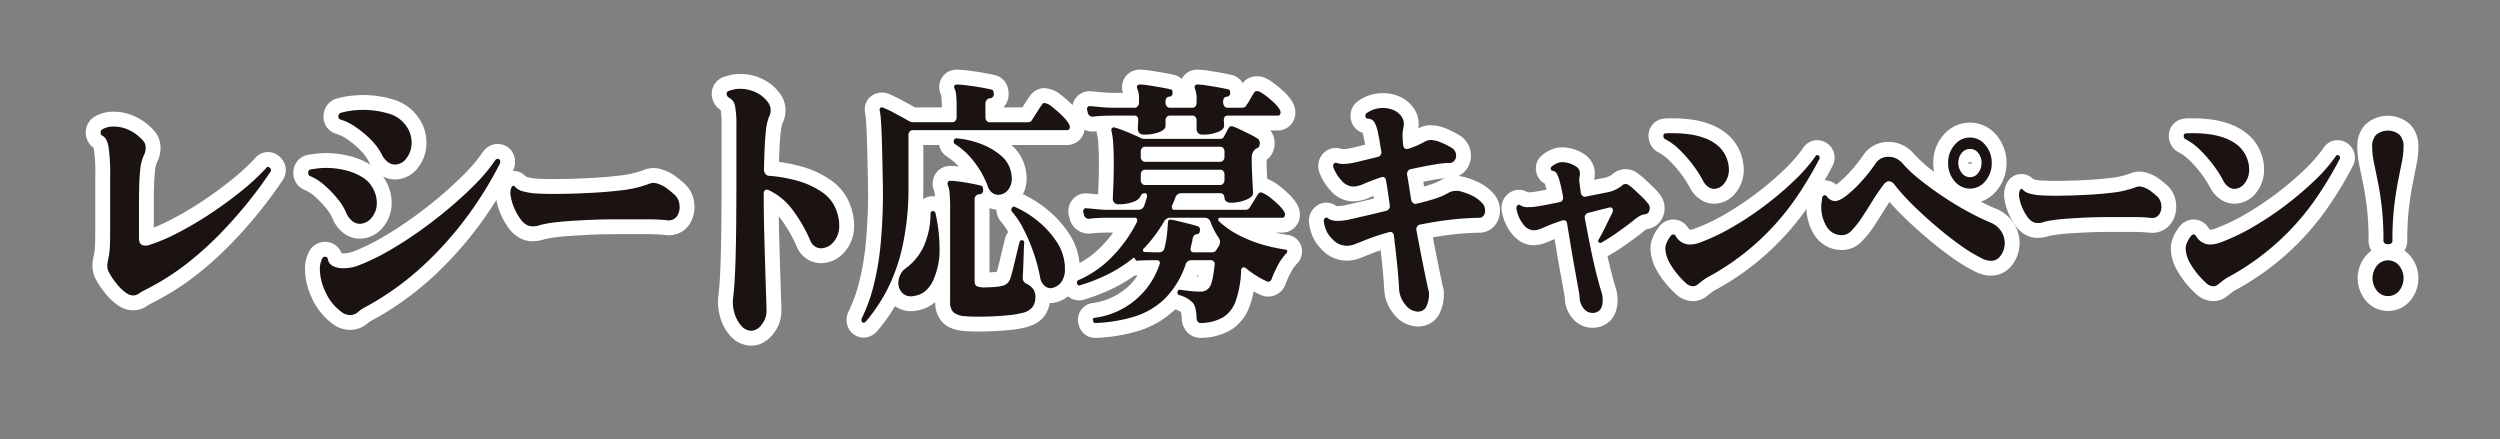 <svg xmlns="http://www.w3.org/2000/svg" xmlns:xlink="http://www.w3.org/1999/xlink" width="842" height="148" viewBox="0 0 842 148">
  <rect x="0" y="0" width="842" height="148" fill="#808080" stroke="none"/>
  <defs>
    <clipPath id="clip-path">
      <rect id="長方形_217" data-name="長方形 217" width="842" height="148" transform="translate(218 401)" fill="none"/>
    </clipPath>
  </defs>
  <g id="マスクグループ_25" data-name="マスクグループ 25" transform="translate(-218 -401)" clip-path="url(#clip-path)">
    <g id="グループ_351" data-name="グループ 351" transform="translate(-1004 1203.707)">
      <path id="パス_1605" data-name="パス 1605" d="M64.3,218.9a3.346,3.346,0,0,1-3.342.458,4.585,4.585,0,0,1-1.171-.661,16.363,16.363,0,0,1-3.125-3.053,25.173,25.173,0,0,1-2.6-3.867,5.073,5.073,0,0,1-.521-2.138,6.921,6.921,0,0,1,.087-1.068c.057-.372.115-.695.174-.967a23.386,23.386,0,0,0,.521-3.206q.173-1.78.174-6.462v-18.52a59.269,59.269,0,0,0-.564-10.024q-.565-2.8-1.953-3.51a1.116,1.116,0,0,1-.694-1.119,1.139,1.139,0,0,1,.608-1.12,7.62,7.62,0,0,1,3.905-.916,12.442,12.442,0,0,1,4.73,1.018,14.674,14.674,0,0,1,4.9,3.561,3.539,3.539,0,0,1,1.041,2.646,5.457,5.457,0,0,1-.607,2.443,15.059,15.059,0,0,0-1.259,5.139q-.39,3.511-.39,11.143v11.7q0,2.442,2.083,2.443h.521a1.419,1.419,0,0,0,.521-.1,58.837,58.837,0,0,0,9.417-3.918,113.327,113.327,0,0,0,10.936-6.36q5.6-3.663,10.675-7.734a78.439,78.439,0,0,0,8.723-8.039.7.7,0,0,1,1.215,0,.942.942,0,0,1,.087,1.425q-2.6,3.968-6.64,9.107t-9.2,10.582a113.4,113.4,0,0,1-11.24,10.329,81.557,81.557,0,0,1-12.758,8.446q-1.3.714-2.43,1.272A12.679,12.679,0,0,0,64.3,218.9" transform="translate(1204.598 -922.814)" fill="#fff"/>
      <path id="パス_1606" data-name="パス 1606" d="M59.414,221.808a8.425,8.425,0,0,1-3.086-.6,9.559,9.559,0,0,1-2.335-1.307,21.561,21.561,0,0,1-4.024-3.919,30.211,30.211,0,0,1-3.117-4.641c-.046-.085-.089-.171-.13-.259a10.04,10.04,0,0,1-.988-4.248A12.073,12.073,0,0,1,45.879,205c.072-.472.15-.892.226-1.245.01-.044.02-.088.03-.132a18.472,18.472,0,0,0,.4-2.514c.068-.7.15-2.314.15-5.973v-18.52a52.844,52.844,0,0,0-.465-9.037c-.044-.217-.088-.385-.125-.513a6.308,6.308,0,0,1,.569-10.6,12.6,12.6,0,0,1,6.325-1.539,17.46,17.46,0,0,1,6.631,1.393A19.622,19.622,0,0,1,66.192,161a8.5,8.5,0,0,1,2.476,6.153,10.43,10.43,0,0,1-1.128,4.665c-.022.044-.045.088-.068.131a10.74,10.74,0,0,0-.7,3.338c-.238,2.146-.36,5.709-.36,10.589v8.078c1.623-.651,3.389-1.459,5.284-2.417a108.814,108.814,0,0,0,10.452-6.081c3.585-2.346,7.045-4.853,10.286-7.451a73.862,73.862,0,0,0,8.126-7.476,5.742,5.742,0,0,1,4.328-2.018h0a5.713,5.713,0,0,1,4.179,1.851,5.931,5.931,0,0,1,.64,7.762c-1.8,2.74-4.1,5.89-6.831,9.366-2.768,3.526-5.966,7.206-9.5,10.935a118.979,118.979,0,0,1-11.733,10.784A86.971,86.971,0,0,1,68.1,218.169c-.872.478-1.752.939-2.563,1.341a7.926,7.926,0,0,0-1.076.614,8.435,8.435,0,0,1-5.049,1.686m-3.666-15.046a20.487,20.487,0,0,0,2,2.932,13.126,13.126,0,0,0,1.684,1.768c.493-.3,1.044-.608,1.662-.915.692-.343,1.447-.738,2.25-1.178a77.068,77.068,0,0,0,12.03-7.959q.854-.687,1.691-1.387-.431.222-.859.439a64.459,64.459,0,0,1-10.1,4.2,6.392,6.392,0,0,1-2.094.354h-.521a6.774,6.774,0,0,1-6.859-5.41c-.032,1.022-.079,1.841-.14,2.469a28.538,28.538,0,0,1-.619,3.824c-.037.178-.073.387-.11.623-.014.091-.021.163-.025.218l.008.021m.294-41.1a58.04,58.04,0,0,1,.648,10.031q.063-.824.141-1.519a19.83,19.83,0,0,1,1.694-6.706,9.465,9.465,0,0,0-2.483-1.807m45.534,6.637,0,.005,0-.005M51.182,158.5l.005,0-.005,0" transform="translate(1207.397 -920.014)" fill="#fff"/>
      <path id="パス_1607" data-name="パス 1607" d="M173.128,188.592a19.218,19.218,0,0,0-2.865-4.63,35.2,35.2,0,0,0-4.47-4.631,16.955,16.955,0,0,0-4.817-3.052,1.078,1.078,0,0,1-.608-1.222.954.954,0,0,1,.782-1.017q1.215-.2,2.517-.356a23.031,23.031,0,0,1,2.69-.153,27.723,27.723,0,0,1,6.423.763,19.587,19.587,0,0,1,5.772,2.34,9.733,9.733,0,0,1,3.775,4.122,9.887,9.887,0,0,1,1.128,4.478,7.454,7.454,0,0,1-1.779,5.088,5.192,5.192,0,0,1-3.949,2.035,4.135,4.135,0,0,1-2.517-.916,7.106,7.106,0,0,1-2.082-2.849m3.992,33.48a4.091,4.091,0,0,1-2.69,1.017,5.178,5.178,0,0,1-3.211-1.323,16.756,16.756,0,0,1-5.076-6.513,18.19,18.19,0,0,1-1.867-7.53,7.956,7.956,0,0,1,.782-3.663,1.014,1.014,0,0,1,1.041-.611q.694,0,.868.814a3.22,3.22,0,0,0,1.779,2.341,7.411,7.411,0,0,0,3.342.712,14.408,14.408,0,0,0,5.121-.916,69.983,69.983,0,0,0,9.807-4.682q5.209-2.949,10.545-6.716t10.284-7.937q4.948-4.172,8.984-8.294a55.79,55.79,0,0,0,6.552-7.886,1.018,1.018,0,0,1,.782-.407.738.738,0,0,1,.781.509,1.547,1.547,0,0,1,0,1.017,123.992,123.992,0,0,1-10.589,17.248,118.559,118.559,0,0,1-14.146,16.129,97.062,97.062,0,0,1-17.272,13.127q-2.083,1.22-3.428,1.933a12.314,12.314,0,0,0-2.388,1.629m7.985-53.12a19.3,19.3,0,0,0-3.558-4.833,34.577,34.577,0,0,0-5.078-4.274,18.055,18.055,0,0,0-5.251-2.6.939.939,0,0,1-.694-1.017,1.2,1.2,0,0,1,.694-1.221,24.539,24.539,0,0,1,3.689-.764,31.5,31.5,0,0,1,4.035-.254,28.758,28.758,0,0,1,8.376,1.221,10.5,10.5,0,0,1,5.946,4.071,9.613,9.613,0,0,1,1.475,2.849,9.725,9.725,0,0,1,.435,2.85,8.312,8.312,0,0,1-1.693,5.24,4.849,4.849,0,0,1-3.863,2.188,4.132,4.132,0,0,1-2.387-.814,7.184,7.184,0,0,1-2.126-2.646" transform="translate(1165.451 -919.681)" fill="#fff"/>
      <path id="パス_1608" data-name="パス 1608" d="M171.631,225.291a10.01,10.01,0,0,1-6.29-2.382,21.806,21.806,0,0,1-6.547-8.372,23.186,23.186,0,0,1-2.32-9.613,12.919,12.919,0,0,1,1.33-5.943q.085-.164.181-.322a6,6,0,0,1,5.7-3,5.773,5.773,0,0,1,5.1,3.828,4.283,4.283,0,0,0,.5.028,9.366,9.366,0,0,0,3.358-.595,65.46,65.46,0,0,0,9.1-4.352c3.313-1.877,6.72-4.047,10.128-6.452s6.767-4.994,9.944-7.674c3.161-2.666,6.066-5.348,8.634-7.97a51.185,51.185,0,0,0,5.968-7.167,5.044,5.044,0,0,1,.354-.468,5.968,5.968,0,0,1,4.585-2.161,5.732,5.732,0,0,1,5.51,3.884,6.545,6.545,0,0,1,.006,4.255,5.006,5.006,0,0,1-.265.633A129.614,129.614,0,0,1,215.6,189.394,124.108,124.108,0,0,1,200.859,206.2,102.458,102.458,0,0,1,182.7,220c-1.514.888-2.7,1.555-3.654,2.061a7.368,7.368,0,0,0-1.42.961q-.046.041-.094.081a9.105,9.105,0,0,1-5.9,2.184m2.69-6.019h0Zm-6.847-9.868q.189.473.413.964a11.761,11.761,0,0,0,3.56,4.617c.035.027.071.054.105.082a17.63,17.63,0,0,1,2.816-1.844c.817-.432,1.906-1.046,3.24-1.828a92.357,92.357,0,0,0,16.348-12.432c.176-.167.351-.335.526-.5-2.622,1.746-5.234,3.358-7.8,4.812a75.334,75.334,0,0,1-10.513,5.011,19.461,19.461,0,0,1-6.881,1.235,14.076,14.076,0,0,1-1.814-.114m1.582-8.995v0Zm5.873-5.85a9.158,9.158,0,0,1-5.528-1.923,12.021,12.021,0,0,1-3.635-4.8c-.024-.054-.047-.108-.07-.162a14.437,14.437,0,0,0-2.136-3.389,30.306,30.306,0,0,0-3.835-3.97,12.142,12.142,0,0,0-3.367-2.179c-.066-.026-.131-.053-.2-.081a6.064,6.064,0,0,1-3.588-6.05,5.976,5.976,0,0,1,4.51-5.6q.22-.058.444-.095c.89-.149,1.818-.28,2.757-.39a28.222,28.222,0,0,1,3.274-.187,32.856,32.856,0,0,1,7.578.9,24.649,24.649,0,0,1,7.237,2.947l.218.137q-.379-.59-.723-1.25l-.041-.081a14.425,14.425,0,0,0-2.654-3.563,29.718,29.718,0,0,0-4.342-3.656,13.266,13.266,0,0,0-3.776-1.9,5.92,5.92,0,0,1-4.333-5.83,6.21,6.21,0,0,1,3.681-5.8,5.039,5.039,0,0,1,.611-.222,29.54,29.54,0,0,1,4.443-.922,36.657,36.657,0,0,1,4.685-.3,33.859,33.859,0,0,1,9.825,1.436,15.409,15.409,0,0,1,8.592,5.986,14.594,14.594,0,0,1,2.163,4.26,14.819,14.819,0,0,1,.652,4.31,13.234,13.234,0,0,1-2.738,8.3,9.668,9.668,0,0,1-7.819,4.128,8.8,8.8,0,0,1-4.068-1,14.513,14.513,0,0,1,1.268,2.139,14.869,14.869,0,0,1,1.639,6.682,12.509,12.509,0,0,1-3.014,8.38,10.058,10.058,0,0,1-7.716,3.745m-.007-10.749c.074.162.144.295.205.4a2.5,2.5,0,0,0,.529-1.78,4.933,4.933,0,0,0-.595-2.229c-.015-.03-.029-.06-.044-.09a4.733,4.733,0,0,0-1.891-2.024,13.822,13.822,0,0,0-2.8-1.3q.533.612,1.038,1.241a24.048,24.048,0,0,1,3.553,5.775m11.838-19.935q.072.137.136.247a3.507,3.507,0,0,0,.477-1.937,4.367,4.367,0,0,0-.947-2.749c-.04-.054-.078-.109-.115-.165a5.663,5.663,0,0,0-3.239-2.068q-.92-.279-1.869-.481.568.537,1.117,1.1a24.393,24.393,0,0,1,4.44,6.057" transform="translate(1168.25 -916.881)" fill="#fff"/>
      <path id="パス_1609" data-name="パス 1609" d="M276.586,206.518a6.6,6.6,0,0,1-3.68.305,5.613,5.613,0,0,1-2.5-1.73,18.022,18.022,0,0,1-2.361-3.917,16.553,16.553,0,0,1-1.354-4.376,4.707,4.707,0,0,1,.313-3.1q.485-.814,1.18,0a5.628,5.628,0,0,0,2.465,1.425,22.873,22.873,0,0,0,5.728.814q3.958.206,11.109,0,9.858-.3,16-1.068a39.07,39.07,0,0,0,9.409-2.086,5.574,5.574,0,0,1,1.7-.458,4.687,4.687,0,0,1,1.84.356,9.927,9.927,0,0,1,3.09,1.679q1.493,1.171,2.4,1.984a5.314,5.314,0,0,1,1.6,3.46,5.557,5.557,0,0,1-.833,3.714,3.463,3.463,0,0,1-3.472,1.374,63.607,63.607,0,0,0-6.561-.305H301.929q-1.6,0-4.166.051t-5.624.2q-3.055.152-6.075.356t-5.52.56a32.774,32.774,0,0,0-3.958.763" transform="translate(1127.329 -933.434)" fill="#fff"/>
      <path id="パス_1610" data-name="パス 1610" d="M271.2,209.173a8.651,8.651,0,0,1-2.568-.371,10.536,10.536,0,0,1-4.756-3.182c-.051-.057-.1-.115-.149-.174a23.073,23.073,0,0,1-3.031-5,21.622,21.622,0,0,1-1.748-5.705,9.317,9.317,0,0,1,1-6.461,5.564,5.564,0,0,1,9.007-.9,4.938,4.938,0,0,0,.533.213,18.007,18.007,0,0,0,4.354.548c2.5.129,6.1.128,10.709,0,6.376-.2,11.605-.545,15.532-1.032a33.69,33.69,0,0,0,8.145-1.758,10.275,10.275,0,0,1,3.22-.812,9.367,9.367,0,0,1,3.82.612,15,15,0,0,1,4.551,2.472c1.1.864,1.969,1.584,2.661,2.207q.054.048.106.1a10.341,10.341,0,0,1,3.123,6.594,10.6,10.6,0,0,1-1.638,6.956,8.274,8.274,0,0,1-8.067,3.6l-.1-.009a58.97,58.97,0,0,0-6.041-.278H299.129q-1.56,0-4.068.049c-1.7.035-3.543.1-5.471.2-1.952.1-3.967.215-5.991.351-1.888.128-3.622.3-5.15.521a28.135,28.135,0,0,0-3.28.618,13.95,13.95,0,0,1-3.972.648m.214-10.131c.034.036.065.067.092.093a6.967,6.967,0,0,0,.837-.2l.105-.031a31.682,31.682,0,0,1,3.23-.687c-.853-.018-1.637-.046-2.357-.083-.974-.05-1.861-.117-2.672-.2a11.075,11.075,0,0,0,.765,1.114m31.722-2.259h6.724c2.007,0,3.886.067,5.609.2-.48-.416-1.091-.916-1.823-1.491a5,5,0,0,0-1.526-.85c-.038-.012-.075-.024-.112-.037a39.269,39.269,0,0,1-8.873,2.179m-33.957-9.15.012.013-.012-.013" transform="translate(1130.129 -930.635)" fill="#fff"/>
      <path id="パス_1611" data-name="パス 1611" d="M388.482,224.394a4.515,4.515,0,0,1-3.342-1.628,10.529,10.529,0,0,1-2.3-4.172,12.747,12.747,0,0,1-.521-5.087q.606-4.782.867-14.2t.26-25.593V154.993a31.047,31.047,0,0,0-.477-6.36,3.719,3.719,0,0,0-2.127-2.8,1.6,1.6,0,0,1-.694-1.119,1.018,1.018,0,0,1,.782-1.119,14.762,14.762,0,0,1,1.822-.509,9.153,9.153,0,0,1,1.909-.2,13.194,13.194,0,0,1,4.817.967,10.682,10.682,0,0,1,4.383,3.307,4.581,4.581,0,0,1,.521,5.292,18.154,18.154,0,0,0-1.041,5.088q-.436,3.869-.608,12.618a2.228,2.228,0,0,0,.434,1.323,1.629,1.629,0,0,0,1.128.712,47.642,47.642,0,0,1,9.5,1.628,27.7,27.7,0,0,1,8.549,3.919,12.657,12.657,0,0,1,5.034,6.868,17.208,17.208,0,0,1,.521,2.137,12.136,12.136,0,0,1,.174,2.036,8.082,8.082,0,0,1-1.953,5.75A5.661,5.661,0,0,1,412,196.613a3.788,3.788,0,0,1-2.083-.611,4.359,4.359,0,0,1-1.562-1.934,49.919,49.919,0,0,0-6.205-10.685,21.142,21.142,0,0,0-7.941-6.411.864.864,0,0,0-.434-.1q-1.13,0-1.128,1.323,0,6.616.174,13.229t.347,12.313q.173,5.7.3,9.413t.13,4.528a7.3,7.3,0,0,1-1.649,4.63,4.558,4.558,0,0,1-3.472,2.086" transform="translate(1086.574 -915.694)" fill="#fff"/>
      <path id="パス_1612" data-name="パス 1612" d="M385.683,226.591a9.4,9.4,0,0,1-7-3.218,15.531,15.531,0,0,1-3.424-6.116,17.782,17.782,0,0,1-.715-7.065c0-.04.008-.08.013-.121.383-3.017.662-7.628.83-13.7.171-6.185.258-14.749.258-25.455V152.188a29.89,29.89,0,0,0-.29-4.939,6.586,6.586,0,0,1-2.9-4.3,4.991,4.991,0,0,1-.108-1.037,5.97,5.97,0,0,1,4.263-5.887,20.086,20.086,0,0,1,2.294-.633,16.527,16.527,0,0,1,9.594,1,15.645,15.645,0,0,1,6.406,4.766,9.59,9.59,0,0,1,1.179,10.689,21.086,21.086,0,0,0-.573,3.447c-.226,2-.4,5.161-.514,9.418a54.282,54.282,0,0,1,7.324,1.484,32.8,32.8,0,0,1,10.082,4.635,17.592,17.592,0,0,1,6.963,9.518,21.938,21.938,0,0,1,.666,2.747,17.2,17.2,0,0,1,.246,2.883,12.929,12.929,0,0,1-3.3,9.169,10.5,10.5,0,0,1-7.773,3.669,8.725,8.725,0,0,1-4.78-1.4,9.265,9.265,0,0,1-3.413-4.062l-.031-.068a45.153,45.153,0,0,0-5.566-9.617q-.25-.319-.505-.621c.028,1.825.065,3.643.113,5.444q.173,6.607.347,12.292t.3,9.391c.119,3.4.133,4.314.133,4.7a12.215,12.215,0,0,1-2.725,7.729c-2.611,3.3-5.464,3.988-7.4,3.988m.489-9.88h0Zm-1.68-5.45a7.734,7.734,0,0,0,.331,3.058,6.8,6.8,0,0,0,.715,1.624,2.169,2.169,0,0,0,.265-1.069c0-.274-.017-1.2-.128-4.353q-.13-3.723-.3-9.437-.03-.965-.06-1.955c-.181,5.212-.451,9.2-.819,12.133m18.343-34.334q.229.279.455.565a54.023,54.023,0,0,1,6.411,10.784,3.742,3.742,0,0,0,.578-2.3,7.158,7.158,0,0,0-.1-1.2,12.145,12.145,0,0,0-.369-1.5,7.636,7.636,0,0,0-3.111-4.237,21.272,21.272,0,0,0-3.86-2.111m-17.184-6.439v.424q0,.607,0,1.2a6.07,6.07,0,0,1,.495-.758,7.419,7.419,0,0,1-.494-.868m-.38-24.6a42.1,42.1,0,0,1,.38,6.3v1.319a19.2,19.2,0,0,1,1.456-6.092,5.986,5.986,0,0,0-1.836-1.527" transform="translate(1089.374 -912.89)" fill="#fff"/>
      <path id="パス_1613" data-name="パス 1613" d="M451.736,220.885a.655.655,0,0,1-.682-.533,1.317,1.317,0,0,1,0-.889,55.531,55.531,0,0,0,3.79-10.175,91.415,91.415,0,0,0,2.577-14.706,183.2,183.2,0,0,0,.758-20.883q-.077-3.732-.152-7.6t-.189-7.331q-.113-3.465-.3-6a23.888,23.888,0,0,0-.417-3.422.981.981,0,0,1,.151-.8,1.048,1.048,0,0,1,.834-.178,36.418,36.418,0,0,1,3.827,1.822q2.615,1.379,4.964,2.711a2.966,2.966,0,0,0,1.516.444H481.6a1.294,1.294,0,0,0,1.023-.488,1.667,1.667,0,0,0,.417-1.11V148.2q0-4.976-.681-6.132a.988.988,0,0,1-.076-.977q.151-.443.834-.444a23.832,23.832,0,0,1,2.425.178q1.591.18,3.41.444t3.411.578q1.591.312,2.349.488a.925.925,0,0,1,.72.623,3.953,3.953,0,0,1,.113.978,1.281,1.281,0,0,1-1.137,1.333,1.735,1.735,0,0,0-1.668,1.866v4.621a1.661,1.661,0,0,0,.417,1.11,1.221,1.221,0,0,0,.947.488h12.581a3.326,3.326,0,0,0,1.062-.133,1.662,1.662,0,0,0,.758-.755q.3-.533.947-1.511t1.289-2a13.671,13.671,0,0,1,.948-1.378q.378-.71.909-.711a4.98,4.98,0,0,1,2.577,1.289,37.354,37.354,0,0,1,3.3,2.888,14.554,14.554,0,0,1,2.311,2.755,2.167,2.167,0,0,1,.379,1.066q0,1.157-.909,1.155H468.183a1.268,1.268,0,0,0-.948.445,1.619,1.619,0,0,0-.417,1.155v16.973a91.554,91.554,0,0,1-2.084,20.882,59.906,59.906,0,0,1-5.381,14.84,57.3,57.3,0,0,1-6.934,10.219,1.369,1.369,0,0,1-.682.356m16.6-8.975a4,4,0,0,1-3.676-1.155,4.823,4.823,0,0,1-1.251-3.288,6.374,6.374,0,0,1,.606-2.666,5.581,5.581,0,0,1,1.819-2.222,19,19,0,0,0,6.329-7.909,27.429,27.429,0,0,0,2.084-10.486c0-.591.252-.889.758-.889h.151q.606,0,.758.711a53.282,53.282,0,0,1,1.364,11.552,24.853,24.853,0,0,1-2.311,11.418q-2.313,4.488-6.632,4.932m17.507,6.754a6.5,6.5,0,0,1-3.9-1.333,4.81,4.81,0,0,1-1.1-3.554V182.053q0-3.11-.189-4.932a7.658,7.658,0,0,0-.569-2.532,1.272,1.272,0,0,1,0-1.066.852.852,0,0,1,.834-.444,25.149,25.149,0,0,1,3.069.267q2.007.266,4.054.667t3.032.666a.838.838,0,0,1,.758.578,3.443,3.443,0,0,1,.151,1.022,1.305,1.305,0,0,1-1.212,1.333,1.63,1.63,0,0,0-1.668,1.777v27.37q0,1.422.758,1.822a6.191,6.191,0,0,0,2.653.4q1.666,0,3.6-.178a12.462,12.462,0,0,0,2.918-.533,3.75,3.75,0,0,0,2.2-2.666q.379-1.153.948-3.51l1.137-4.709q.568-2.354.872-3.51a.857.857,0,0,1,.909-.8.813.813,0,0,1,.682,1.066q-.077,1.067-.151,3.377t-.152,4.532q-.076,2.222-.151,3.2v.355a1.963,1.963,0,0,0,1.061,2.045,6.474,6.474,0,0,1,2.273,1.687,4.236,4.236,0,0,1,.91,2.844,5.91,5.91,0,0,1-.91,3.332,6,6,0,0,1-3.638,2.089,28.236,28.236,0,0,1-4.169.71q-2.5.267-5.229.4t-5.078.133q-1.441,0-2.652-.044t-2.047-.133m11.142-40.876a3.281,3.281,0,0,1-2.009-.711,4.553,4.553,0,0,1-1.478-2.222,30.232,30.232,0,0,0-4.472-8.042,24.8,24.8,0,0,0-6.518-6.087.946.946,0,0,1-.455-.889q0-1.066.985-1.066a30.508,30.508,0,0,1,8.489,2,22.238,22.238,0,0,1,6.442,3.821,9.873,9.873,0,0,1,3.259,5.021,10.892,10.892,0,0,1,.38,2.577,5.872,5.872,0,0,1-1.364,4.088,4.245,4.245,0,0,1-3.259,1.51m18.341,31.368a1.419,1.419,0,0,0-.265.044,1.457,1.457,0,0,1-.341.045,3.174,3.174,0,0,1-2.235-.978,4.709,4.709,0,0,1-1.327-2.666,57.76,57.76,0,0,0-2.2-8.264,61.219,61.219,0,0,0-3.3-7.82,28.541,28.541,0,0,0-3.9-5.953.979.979,0,0,1-.151-1.244q.378-.8,1.06-.445a32.409,32.409,0,0,1,7.655,4.71,30.822,30.822,0,0,1,6.214,6.753,16.523,16.523,0,0,1,2.88,7.642,3.658,3.658,0,0,1,.076.755v.844a7.311,7.311,0,0,1-1.212,4.621,5.451,5.451,0,0,1-2.956,1.955" transform="translate(1061.156 -914.89)" fill="#fff"/>
      <path id="パス_1614" data-name="パス 1614" d="M448.934,223.087a5.668,5.668,0,0,1-5.5-4.179,6.2,6.2,0,0,1,.224-4.23c.04-.094.085-.187.131-.278a50.881,50.881,0,0,0,3.429-9.251,86.926,86.926,0,0,0,2.422-13.887,179.184,179.184,0,0,0,.732-20.3c-.051-2.449-.1-4.983-.151-7.562s-.114-5.019-.188-7.265c-.072-2.211-.171-4.159-.292-5.79a22.063,22.063,0,0,0-.278-2.571,4.688,4.688,0,0,1-.1-.507,5.918,5.918,0,0,1,1.3-4.76,5.014,5.014,0,0,1,.926-.844,6.034,6.034,0,0,1,4.659-1,5.051,5.051,0,0,1,.783.218,39.586,39.586,0,0,1,4.43,2.09c1.674.882,3.264,1.748,4.735,2.578h9.04V145.4a23.53,23.53,0,0,0-.219-4.029,5.921,5.921,0,0,1-.043-5.26,5.771,5.771,0,0,1,5.339-3.265,27.778,27.778,0,0,1,2.976.208c1.152.13,2.355.286,3.585.467,1.28.188,2.506.4,3.644.618s1.954.392,2.523.525c.1.023.193.048.287.076a5.916,5.916,0,0,1,4.145,4.178,8.962,8.962,0,0,1,.271,2.217c0,.111,0,.222-.012.333A6.45,6.45,0,0,1,496,145.548h6.373l.1-.148q.618-.938,1.237-1.917c.426-.677.76-1.171,1.055-1.561a5.962,5.962,0,0,1,5.032-2.861,9.557,9.557,0,0,1,5.63,2.33,42.4,42.4,0,0,1,3.745,3.278,19.08,19.08,0,0,1,3.115,3.781,6.944,6.944,0,0,1,1.074,3.61,5.9,5.9,0,0,1-5.911,6.157H498.673a14.7,14.7,0,0,1,4.607,7.392,15.557,15.557,0,0,1,.526,3.779,11.526,11.526,0,0,1-1.246,5.41,38.015,38.015,0,0,1,8.116,5.106,35.977,35.977,0,0,1,7.213,7.849,21.605,21.605,0,0,1,3.679,9.709,8.794,8.794,0,0,1,.123,1.472v.845a12.087,12.087,0,0,1-2.313,7.751,10.513,10.513,0,0,1-5.624,3.672,5.1,5.1,0,0,1-.508.1,6.732,6.732,0,0,1-1.651.135,10.4,10.4,0,0,1-1.569,4.025c-1.322,2-3.463,3.366-6.548,4.172a32.743,32.743,0,0,1-4.9.845c-1.753.187-3.61.33-5.515.423-3.035.149-5.8.176-8.153.092-.93-.035-1.7-.086-2.368-.155-3.051-.294-5.3-1.184-6.888-2.721a9.47,9.47,0,0,1-2.616-7,12.572,12.572,0,0,1-6.979,2.969,9.2,9.2,0,0,1-6.593-1.587,58.912,58.912,0,0,1-6.076,8.517,4.989,4.989,0,0,1-.7.664,6.116,6.116,0,0,1-3.752,1.409m63.6-11.73h0Zm.007,0h0Zm-29.5-.528c.137.02.295.039.474.056l.048.005c.442.046,1.019.083,1.714.11.673.024,1.406.037,2.175.04a8.188,8.188,0,0,1-2.731-.839,6.231,6.231,0,0,1-1.68-1.313Zm14.784-.621a12.714,12.714,0,0,1-1.825.474q.772-.067,1.518-.146a23.65,23.65,0,0,0,3.413-.571,6.637,6.637,0,0,0,.812-.262c.006-.049.012-.106.015-.171a2.149,2.149,0,0,0-.22-.121,6.673,6.673,0,0,1-1.157-.651,7.421,7.421,0,0,1-2.556,1.448m-15.606.434Zm-15.245-7.59q-.471.383-.964.748a.988.988,0,0,0-.165.146,2.974,2.974,0,0,0,1.129-.894m44.192-1.532-.081.018.081-.018M491.3,179.457v21.675c.5-.026,1.017-.064,1.549-.113.384-.035.688-.072.927-.108.145-.481.384-1.346.733-2.794l1.137-4.709q.556-2.3.866-3.49a6.134,6.134,0,0,1,1.1-2.393,20.97,20.97,0,0,0-2.4-3.447l-.054-.062a6.107,6.107,0,0,1-1.509-4.045,8.1,8.1,0,0,1-2.347-.514m6.741,11.039v0m-29.023-32.279v13.57q0,2.4-.081,4.685a5.763,5.763,0,0,1,3.264-.978h.152q.292,0,.578.028c-.017-.247-.038-.476-.059-.687a8.667,8.667,0,0,0-.145-.975,4.948,4.948,0,0,1-.21-.542,6.162,6.162,0,0,1,.394-5.035,5.812,5.812,0,0,1,5.2-3.008,25.266,25.266,0,0,1,2.824.2,18.581,18.581,0,0,0-3.852-3.286,5.89,5.89,0,0,1-2.727-3.969Zm3.84,15.908,0,0,0,0m22.644-3.517h0Zm18.2-17.022,0,.006,0-.006m-21.234-6.2-.037.006.037-.006m20.83-.264,0,0,0,0m-46.671-1.334h0m8.616-3.992,0,0,0,0" transform="translate(1063.957 -912.09)" fill="#fff"/>
      <path id="パス_1615" data-name="パス 1615" d="M570.433,220.974h-.151q-.533,0-.683-.8l-.076-.177q0-.8.758-.8a26.6,26.6,0,0,0,21.674-17.86,1.743,1.743,0,0,0,.152-.445c0-.71-.33-1.066-.985-1.066h-.607q-2.35,0-3.828.045t-2.16.133h-.151q-.456,0-.607-.623a.694.694,0,0,0-.3-.312.27.27,0,0,0-.38.045,46.559,46.559,0,0,1-8.6,5.51,59.091,59.091,0,0,1-9.285,3.643l-.3.089c-.355,0-.583-.236-.683-.711a.4.4,0,0,1-.076-.267.911.911,0,0,1,.607-.888,35.075,35.075,0,0,0,11.292-7.865,46.544,46.544,0,0,0,8.337-11.685,1.158,1.158,0,0,0,.075-.444c0-.651-.253-.978-.758-.978h-8.64q-2.046,0-3.865.088t-2.956.267a1.708,1.708,0,0,1-1.743-1.51l-.152-.71-.076-.267a1.2,1.2,0,0,1,.3-.8.749.749,0,0,1,.758-.267q1.288.089,3.449.311a41.821,41.821,0,0,0,4.282.222h9.853a2.059,2.059,0,0,0,1.97-1.511l.909-2.843v-.267q0-.977-.758-.978a1.427,1.427,0,0,0-1.439,1.066,4.226,4.226,0,0,1-2.539,1.866,13.158,13.158,0,0,1-4.737.8,1.807,1.807,0,0,1-2.046-2.043q0-.711.152-4.088t.151-8.175q0-3.2-.189-6.087a22.324,22.324,0,0,0-.569-4.221c-.1-.533-.051-.858.151-.978a.785.785,0,0,1,.91-.267,35.124,35.124,0,0,1,3.978,1.422q2.615,1.066,4.661,2.044a2.644,2.644,0,0,0,1.364.355h25.389a2.11,2.11,0,0,0,.833-.133,1.508,1.508,0,0,0,.607-.667l1.44-2.665q.455-.8,1.061-.8a1.561,1.561,0,0,1,.341.044,3.579,3.579,0,0,1,.417.133q.757.267,2.425,1.066t3.335,1.644a21.36,21.36,0,0,1,2.425,1.377,1.906,1.906,0,0,1,.607,1.511,2.6,2.6,0,0,1-.189.933,1.106,1.106,0,0,1-.644.666,3.23,3.23,0,0,0-.455.222,1.447,1.447,0,0,0-.38.311,3.624,3.624,0,0,0-1.061,2.666q0,2.312.114,4.976t.227,4.665q.113,2,.114,2.355,0,1.245-2.35,2.222a13.465,13.465,0,0,1-5.23.977,2.375,2.375,0,0,1-1.4-.4,1.646,1.646,0,0,1-.644-1.288q-.152-1.511-1.515-1.511H599.308a2.046,2.046,0,0,0-1.971,1.422,25.237,25.237,0,0,1-1.137,2.755,1.145,1.145,0,0,0-.075.444c0,.653.276.978.833.978H620.6a3.344,3.344,0,0,0,1.062-.133,1.667,1.667,0,0,0,.758-.756q.455-.71,1.364-2.177t1.289-2.088q.455-.711.985-.711a1.679,1.679,0,0,1,.833.267,11.069,11.069,0,0,1,2.425,1.511,33.767,33.767,0,0,1,2.653,2.31,12.307,12.307,0,0,1,1.895,2.222,2.157,2.157,0,0,1,.38,1.066q0,1.156-.91,1.155H612.268c-.253,0-.417.149-.492.444a.657.657,0,0,0,.189.711,29.1,29.1,0,0,0,6.632,4.665,42.731,42.731,0,0,0,8,3.2,58.8,58.8,0,0,0,7.883,1.733.48.48,0,0,1,.492.4.784.784,0,0,1-.19.756,17.321,17.321,0,0,0-2.956,4.131,38.146,38.146,0,0,0-2.047,4.488,1.28,1.28,0,0,1-.681.889.978.978,0,0,1-.986,0,29.051,29.051,0,0,1-7.124-4.531,2.838,2.838,0,0,0-.531-.178q-.986,0-.985,1.066a34.84,34.84,0,0,1-1.857,10.353,10.529,10.529,0,0,1-4.321,5.464,15.58,15.58,0,0,1-7.39,1.867h-.151a1.053,1.053,0,0,1-.872-.445,2.137,2.137,0,0,1-.417-1.066q-.076-3.911-1.326-5.376a10.037,10.037,0,0,0-4.585-2.532.819.819,0,0,1-.53-.889.9.9,0,0,1,.3-.71.627.627,0,0,1,.607-.178q1.137.179,3.183.4a33.044,33.044,0,0,0,3.486.221,3.568,3.568,0,0,0,3.41-1.777q.984-1.777,1.516-7.2l.076-.267a1.315,1.315,0,0,0-.378-.933,1.135,1.135,0,0,0-.834-.4h-6.745a1.932,1.932,0,0,0-1.894,1.511,29.8,29.8,0,0,1-6.822,11.285,25.463,25.463,0,0,1-10.079,6.087,50.9,50.9,0,0,1-13.415,2.266M586.8,157.527q-2.122,0-2.122-2.044c0-.236.011-.607.038-1.111s.063-1.051.113-1.644q0-1.6-1.288-1.6h-7.2q-2.122,0-3.9.089a28.941,28.941,0,0,0-2.917.267,1.709,1.709,0,0,1-1.744-1.511l-.227-1.066a1.046,1.046,0,0,1,.3-.755.786.786,0,0,1,.758-.222q1.288.089,3.448.31a41.476,41.476,0,0,0,4.282.222h7.276a1.294,1.294,0,0,0,1.023-.489,1.787,1.787,0,0,0,.417-1.2v-.8a8.758,8.758,0,0,0-.531-3.821,1.173,1.173,0,0,1,0-1.155.958.958,0,0,1,.758-.355,22.029,22.029,0,0,1,3.145.311q2.008.313,4.017.667t3.07.622q.984.089.834,1.244a1.1,1.1,0,0,1-.91,1.244,1.447,1.447,0,0,0-1.175.533,2.873,2.873,0,0,0-.265,1.421v.178a1.66,1.66,0,0,0,.416,1.111,1.221,1.221,0,0,0,.948.489H603.1a1.189,1.189,0,0,0,.985-.489,1.766,1.766,0,0,0,.379-1.111v-.889a8.771,8.771,0,0,0-.53-3.821,1.011,1.011,0,0,1,0-1.066.786.786,0,0,1,.758-.444,22.04,22.04,0,0,1,3.145.311q2.007.313,4.017.667t3.07.622q.984.089.834,1.244a1.1,1.1,0,0,1-.91,1.244,1.449,1.449,0,0,0-1.175.533,2.879,2.879,0,0,0-.265,1.421,1.959,1.959,0,0,0,.417,1.244,1.2,1.2,0,0,0,.948.533h4.7a3.266,3.266,0,0,0,1.1-.133,1.738,1.738,0,0,0,.72-.755,18.747,18.747,0,0,0,1.289-2.088,20.214,20.214,0,0,1,1.212-2,1.025,1.025,0,0,1,.985-.622,1.834,1.834,0,0,1,.417.045,3.281,3.281,0,0,1,.417.133,15.367,15.367,0,0,1,2.387,1.555,32.191,32.191,0,0,1,2.539,2.177,11.386,11.386,0,0,1,1.819,2.132,2.162,2.162,0,0,1,.378,1.066q0,1.156-.909,1.155h-16.9q-1.291,0-1.289,1.6a11.989,11.989,0,0,1,.076,1.2v.666q0,1.245-2.16,2.089a13.553,13.553,0,0,1-4.964.844q-2.123,0-2.122-2.044v-2.755a1.724,1.724,0,0,0-.379-1.155,1.237,1.237,0,0,0-.985-.444h-7.731a1.269,1.269,0,0,0-.948.444,1.621,1.621,0,0,0-.416,1.155v1.866q0,1.245-2.161,2.089a13.785,13.785,0,0,1-5.04.844m.227,9.153h25.39a1.3,1.3,0,0,0,1.023-.489,1.663,1.663,0,0,0,.417-1.11v-1.866a1.624,1.624,0,0,0-.417-1.155,1.351,1.351,0,0,0-1.023-.444H587.03a1.269,1.269,0,0,0-.947.444,1.622,1.622,0,0,0-.417,1.155v1.866a1.661,1.661,0,0,0,.417,1.11,1.222,1.222,0,0,0,.947.489m0,7.819h25.39a1.3,1.3,0,0,0,1.023-.488,1.664,1.664,0,0,0,.417-1.111v-1.955a1.622,1.622,0,0,0-.417-1.155,1.352,1.352,0,0,0-1.023-.445H587.03a1.27,1.27,0,0,0-.947.445,1.62,1.62,0,0,0-.417,1.155V172.9a1.661,1.661,0,0,0,.417,1.111,1.222,1.222,0,0,0,.947.488m3.411,22.66h1.516q1.365,0,1.743-1.6t.644-3.288a30.85,30.85,0,0,0,.341-3.465,5.393,5.393,0,0,0,.076-.889,5.278,5.278,0,0,1,.076-.889,1.614,1.614,0,0,1,.152-.622.756.756,0,0,1,.607-.267,24.462,24.462,0,0,1,2.69.533q1.856.445,3.79.933t2.918.844a1.125,1.125,0,0,1,.606,1.155q0,1.245-.834,1.422a1.949,1.949,0,0,0-1.1.4,2.608,2.608,0,0,0-.568,1.288,9.59,9.59,0,0,1-.265,1.421q-.19.713-.341,1.422l-.076.356q0,1.244,1.062,1.244h6.215a1.538,1.538,0,0,0,1.44-.8l.833-1.333a2.85,2.85,0,0,0,.38-1.333,2.519,2.519,0,0,0-.38-1.333,23.953,23.953,0,0,1-2.8-5.421,2.047,2.047,0,0,0-1.97-1.422H595.6a2.341,2.341,0,0,0-2.122,1.333,47.681,47.681,0,0,1-6.822,9.064c-.151.059-.227.208-.227.444,0,.474.176.71.53.71q.833,0,1.705.045c.58.031,1.175.044,1.781.044" transform="translate(1020.544 -914.89)" fill="#fff"/>
      <path id="パス_1616" data-name="パス 1616" d="M603.1,223.175h-.152a6.064,6.064,0,0,1-4.839-2.4,7.191,7.191,0,0,1-1.415-3.51q-.03-.251-.035-.5a9.548,9.548,0,0,0-.255-2.311,8.942,8.942,0,0,0-1.975-.865,30.549,30.549,0,0,1-11.827,7.076,56.077,56.077,0,0,1-14.737,2.509c-.078,0-.157.005-.235.005h-.151a5.629,5.629,0,0,1-5.45-4.249,4.99,4.99,0,0,1-.309-1.73,5.642,5.642,0,0,1,5.224-5.78,22.285,22.285,0,0,0,10.573-4.58,20.056,20.056,0,0,0,4.236-4.633h-.178a5.586,5.586,0,0,1-.729-.047,50.854,50.854,0,0,1-6.952,4.153,64.373,64.373,0,0,1-10.068,3.95l-.321.094a4.986,4.986,0,0,1-1.408.2,5.613,5.613,0,0,1-5.386-3.973,5.514,5.514,0,0,1-.374-2.006,5.909,5.909,0,0,1,3.6-5.47,30.292,30.292,0,0,0,9.722-6.779,41.832,41.832,0,0,0,3.9-4.61h-1.3c-1.257,0-2.476.028-3.624.083a24.241,24.241,0,0,0-2.429.213,5.041,5.041,0,0,1-.768.059,6.7,6.7,0,0,1-6.6-5.3c-.013-.055-.026-.11-.038-.165l-.149-.658a4.994,4.994,0,0,1-.19-1.366,6.157,6.157,0,0,1,1.5-4.049,5.724,5.724,0,0,1,5.09-1.993c.873.063,2,.166,3.427.312l.015,0c.022-.646.061-1.6.126-3.028.1-2.168.146-4.843.146-7.949,0-2-.06-3.941-.178-5.762a17.482,17.482,0,0,0-.389-3.179q-.06-.212-.1-.427a8.04,8.04,0,0,1-.124-.95c-.2.022-.356.044-.481.064a5.024,5.024,0,0,1-.772.06,6.7,6.7,0,0,1-6.6-5.3c-.015-.057-.028-.114-.04-.172l-.228-1.066a5,5,0,0,1-.11-1.042,6.057,6.057,0,0,1,1.714-4.238,5.811,5.811,0,0,1,4.878-1.716c.884.064,2.008.166,3.427.311a36.717,36.717,0,0,0,3.774.2h3.333a6.1,6.1,0,0,1,.5-4.935,5.01,5.01,0,0,1,.545-.776,5.993,5.993,0,0,1,4.561-2.109,26.458,26.458,0,0,1,3.908.369q2.068.322,4.122.684c1.328.236,2.362.443,3.154.632a5.9,5.9,0,0,1,3.02,1.459l.042-.078a5.744,5.744,0,0,1,5.157-3.065,26.468,26.468,0,0,1,3.908.369q2.067.322,4.122.684c1.328.236,2.363.443,3.154.632a5.839,5.839,0,0,1,3.618,2.1,5.769,5.769,0,0,1,.506.745,6.046,6.046,0,0,1,4.776-2.306,6.839,6.839,0,0,1,1.55.174,8.349,8.349,0,0,1,1.094.342c.147.058.292.122.433.193a20.059,20.059,0,0,1,3.191,2.058,37.73,37.73,0,0,1,2.94,2.521,16.155,16.155,0,0,1,2.618,3.113,7.1,7.1,0,0,1,1.134,3.708,5.906,5.906,0,0,1-5.912,6.157h-2.486a7.011,7.011,0,0,1,1.425,4.329,7.578,7.578,0,0,1-.524,2.731,6.158,6.158,0,0,1-2.2,2.838c.011,1.246.046,2.585.106,3.993q.053,1.255.106,2.359a7.027,7.027,0,0,1,.858.381,16.292,16.292,0,0,1,3.3,2.062,38.965,38.965,0,0,1,3.043,2.65,17,17,0,0,1,2.67,3.179,7.1,7.1,0,0,1,1.134,3.708,5.905,5.905,0,0,1-5.911,6.157h-2.345c1.393.326,2.736.585,4.02.775a5.481,5.481,0,0,1,4.766,4.006,5.815,5.815,0,0,1-1.2,5.373c-.078.092-.16.181-.245.267a12.445,12.445,0,0,0-2.09,2.949,34.235,34.235,0,0,0-1.717,3.724,6.226,6.226,0,0,1-3.187,3.788,5.939,5.939,0,0,1-5.448.021q-1.126-.514-2.2-1.1a28.429,28.429,0,0,1-1.421,5.146,15.433,15.433,0,0,1-6.422,7.942,20.521,20.521,0,0,1-9.748,2.564c-.065,0-.132,0-.2,0m3.018-11.133q.082.319.151.655a6.979,6.979,0,0,0,1.667-.691,5.679,5.679,0,0,0,2.214-2.986c.023-.058.045-.117.067-.176a8.207,8.207,0,0,1-4.1,3.2m-4.385-9.477.344.017c.038-.158.079-.342.124-.555h-.242q-.112.271-.225.539m20.558-6.055q.8.628,1.652,1.189c.106-.214.214-.429.325-.646q-.923-.239-1.862-.51l-.115-.034m-9.814-.149a6.254,6.254,0,0,1,.185.683,5.8,5.8,0,0,1,4.017-2.548q-1.293-.557-2.547-1.188a8.68,8.68,0,0,1-.556,1.272c-.055.1-.112.2-.173.3l-.8,1.275c-.042.071-.085.14-.129.208m-48.9-11.93.006,0-.006,0m52.14-26.167a6.9,6.9,0,0,1,.192.714c.072-.171.149-.339.233-.5l-.424-.209m-43.234-1.193.007,0-.007,0m47.793-2.461-.083.033.083-.033m-55.421-4.57.007,0-.007,0m21.648-2.9c.047.115.091.232.132.351.067-.176.141-.35.222-.519-.047-.1-.093-.2-.135-.3q-.1.238-.219.467m19.509-.175q.117.248.214.506c.044-.125.09-.247.14-.369-.076-.149-.148-.3-.214-.455-.044.107-.09.213-.14.318" transform="translate(1023.344 -912.09)" fill="#fff"/>
      <path id="パス_1617" data-name="パス 1617" d="M726.291,221.5a1.428,1.428,0,0,0-.329.042,1.475,1.475,0,0,1-.328.043,5.627,5.627,0,0,1-4.31-2.355,9.009,9.009,0,0,1-2.118-5.523q-.148-3.167-.621-7.836t-1.132-9.977a1.353,1.353,0,0,0-.512-.941,1.082,1.082,0,0,0-1.023-.172,72.4,72.4,0,0,0-7.011,2.27q-2.7,1.071-4.346,1.712a8.386,8.386,0,0,1-3.031.642,6.985,6.985,0,0,1-2.154-.428,6.63,6.63,0,0,1-2.593-1.8,9.5,9.5,0,0,1-2.045-2.826,11.234,11.234,0,0,1-.876-3.34v-.171a.978.978,0,0,1,.438-.771.6.6,0,0,1,.949.086,5.354,5.354,0,0,0,1.278.6,6.184,6.184,0,0,0,1.936.256,18.949,18.949,0,0,0,2.045-.128,19.869,19.869,0,0,0,2.556-.471q2.191-.515,5.368-1.242t6.537-1.585a1.531,1.531,0,0,0,.914-.727,1.5,1.5,0,0,0,.182-1.157q-.292-2.14-.584-4.2t-.657-4.024q-.219-1.542-1.534-1.2-3.725,1.285-5.879,2.226a9.5,9.5,0,0,1-3.688.942,5.39,5.39,0,0,1-3.944-2.1,12.881,12.881,0,0,1-2.7-4.41,1.1,1.1,0,0,1-.073-.428,1.022,1.022,0,0,1,.219-.685.758.758,0,0,1,.949-.342,6.3,6.3,0,0,0,2.265.342,14.733,14.733,0,0,0,2.118-.171q1.167-.171,2.629-.514l7.012-1.713a1.4,1.4,0,0,0,.876-.728,1.6,1.6,0,0,0,.146-1.156q-.292-1.626-.511-3.083a25.04,25.04,0,0,0-.511-2.57,12.615,12.615,0,0,0-1.242-4.024,2.655,2.655,0,0,0-2.264-1.285q-.657,0-.8-.771v-.171a1,1,0,0,1,.439-.942,9.439,9.439,0,0,1,5.478-1.712,8.971,8.971,0,0,1,3.36.642,6.046,6.046,0,0,1,2.556,1.841,4.393,4.393,0,0,1,1.1,2.74,9.068,9.068,0,0,1-.219,1.884,10.246,10.246,0,0,0-.219,2.141,30.953,30.953,0,0,0,.219,3.34q.291,1.457,1.534,1.2a26.366,26.366,0,0,0,5.624-2.4,9.184,9.184,0,0,1,.986-.428,3.342,3.342,0,0,1,1.132-.171,9.238,9.238,0,0,1,3.433.814,26.12,26.12,0,0,1,3.652,1.841,2.99,2.99,0,0,1,1.46,2.655,2.669,2.669,0,0,1-.621,1.713,2.144,2.144,0,0,1-1.936.685,35.86,35.86,0,0,0-5.039.6q-3.579.6-7.815,1.541a1.211,1.211,0,0,0-.841.642,1.967,1.967,0,0,0-.255,1.241q.364,1.971.694,4.111t.694,4.367a1.771,1.771,0,0,0,.621.985,1.2,1.2,0,0,0,.986.3l1.753-.428q3.14-.771,5.332-1.541a21.827,21.827,0,0,0,3.8-1.713,5.1,5.1,0,0,1,2.629-.685H739a2.1,2.1,0,0,1,.584.086,20.894,20.894,0,0,1,4.09,1.456,11.172,11.172,0,0,1,3.287,2.312,3.806,3.806,0,0,1,1.241,2.825,2.835,2.835,0,0,1-.511,1.67,1.826,1.826,0,0,1-1.607.728q-1.389,0-4.346.171t-6.975.685q-4.017.514-8.618,1.455a1.228,1.228,0,0,0-.84.6,1.8,1.8,0,0,0-.256,1.2q1.242,6.679,2.374,12.288t1.716,8.092a1.837,1.837,0,0,1,.146.728v.813a8.975,8.975,0,0,1-.73,3.468,2.973,2.973,0,0,1-2.264,2.013" transform="translate(973.991 -919.322)" fill="#fff"/>
      <path id="パス_1618" data-name="パス 1618" d="M722.834,223.787a10.443,10.443,0,0,1-8.144-4.144,13.944,13.944,0,0,1-3.281-8.506c-.094-2.023-.3-4.567-.6-7.56-.179-1.757-.379-3.593-.6-5.491q-1.27.423-2.263.816-2.714,1.076-4.367,1.721a13.356,13.356,0,0,1-4.851.985,11.731,11.731,0,0,1-3.751-.69,11.512,11.512,0,0,1-4.558-3.026,14.491,14.491,0,0,1-3.042-4.282,16.245,16.245,0,0,1-1.286-4.819,5.108,5.108,0,0,1-.033-.576v-.171a5.971,5.971,0,0,1,2.3-4.661,5.531,5.531,0,0,1,6.929-.187,3.514,3.514,0,0,0,.379.017,14.124,14.124,0,0,0,1.5-.1,14.9,14.9,0,0,0,1.9-.355c1.525-.358,3.323-.774,5.45-1.261,1.1-.253,2.24-.521,3.394-.8q-.062-.447-.125-.89-.643.257-1.171.489a14.205,14.205,0,0,1-5.691,1.36,10.191,10.191,0,0,1-7.654-3.745,17.924,17.924,0,0,1-3.683-6.025,6.1,6.1,0,0,1-.384-2.168,6,6,0,0,1,1.121-3.556,5.767,5.767,0,0,1,6.307-2.312q.241.063.476.149a3.379,3.379,0,0,0,.53.032,9.842,9.842,0,0,0,1.389-.117c.636-.093,1.38-.239,2.216-.435l3.741-.914c-.007-.051-.015-.1-.022-.152a20.151,20.151,0,0,0-.405-2.052c-.031-.122-.059-.245-.081-.369-.113-.624-.221-1.1-.314-1.45a5.775,5.775,0,0,1-3.988-4.594,5,5,0,0,1-.087-.928v-.171a6.006,6.006,0,0,1,2.695-5.125A14.383,14.383,0,0,1,711,145.192a13.994,13.994,0,0,1,5.215,1,11.007,11.007,0,0,1,4.618,3.376,9.251,9.251,0,0,1,2.18,5.85,12.92,12.92,0,0,1-.1,1.6,14.191,14.191,0,0,1,1.315-.558,8.339,8.339,0,0,1,2.842-.473,13.98,13.98,0,0,1,5.339,1.191,31.192,31.192,0,0,1,4.353,2.2l.107.067a7.933,7.933,0,0,1,3.747,6.856,7.67,7.67,0,0,1-1.725,4.847,6.708,6.708,0,0,1-2.586,1.97,7.118,7.118,0,0,1,1.738.246,26.107,26.107,0,0,1,4.984,1.782,16.257,16.257,0,0,1,4.68,3.3,8.755,8.755,0,0,1,2.7,6.352,7.86,7.86,0,0,1-1.419,4.545,6.835,6.835,0,0,1-5.7,2.854c-.817,0-2.182.055-4.056.163-1.854.108-4.085.328-6.629.653-1.519.194-3.124.441-4.8.737.6,3.176,1.182,6.143,1.73,8.853.7,3.465,1.241,6.038,1.617,7.659a6.847,6.847,0,0,1,.344,2.153v.814a14,14,0,0,1-1.113,5.387,7.894,7.894,0,0,1-6.055,5.026c-.11.019-.221.033-.332.045a6.307,6.307,0,0,1-1.153.109m1.512-.184-.12.027.12-.027m-9.827-26.819-.078.022.078-.022M688.641,190.6l.005.006-.005-.006m27.9-2.849a6.245,6.245,0,0,1,.671.455q.246.193.469.405a6.738,6.738,0,0,1,1.158-1.946,6.739,6.739,0,0,1-.875-.6c-.069-.056-.138-.115-.205-.174a6.837,6.837,0,0,1-1.218,1.863m-21.223-4.535h0m29.264-8.2q.085.522.165,1.051c.029.187.057.373.087.56,1.011-.282,1.914-.562,2.7-.837a16.98,16.98,0,0,0,2.924-1.307,9.886,9.886,0,0,1,1.462-.7c-.656.072-1.634.205-3.072.446-1.336.224-2.761.489-4.262.792m-10.556-5.744q.115.07.228.144c.132.088.269.187.407.3a6.9,6.9,0,0,1,1.01-1.657l-.049-.032a5.839,5.839,0,0,1-.613-.465,6.972,6.972,0,0,1-.307.67,6.575,6.575,0,0,1-.677,1.042m-8.469-3.345v0m-8.365-1.894h0m8.7-15.243h0Z" transform="translate(976.791 -916.522)" fill="#fff"/>
      <path id="パス_1619" data-name="パス 1619" d="M821.827,232.053a5.294,5.294,0,0,1-.548.128,3.875,3.875,0,0,1-.621.043,3.758,3.758,0,0,1-2.849-1.37,5.978,5.978,0,0,1-1.46-3.511,18.33,18.33,0,0,0-.255-2.184q-.184-.983-.4-2.183-.293-1.712-.913-5.1t-1.314-7.579q-.7-4.194-1.351-8.135a1.286,1.286,0,0,0-.511-.985,1.155,1.155,0,0,0-1.022-.129q-2.923.943-4.711,1.712t-2.922,1.2a6.071,6.071,0,0,1-2.155.428,4.625,4.625,0,0,1-3.5-2.1,11.631,11.631,0,0,1-2.264-5.267v-.171a1.1,1.1,0,0,1,.475-.942.642.642,0,0,1,.912.086,4.628,4.628,0,0,0,2.7.6,18.667,18.667,0,0,0,2.922-.257q1.167-.17,3.177-.557t4.492-.9a1.207,1.207,0,0,0,.84-.642,1.5,1.5,0,0,0,.183-1.155,46.812,46.812,0,0,0-1.023-4.8,14.3,14.3,0,0,0-.95-2.74,2.039,2.039,0,0,0-1.534-1.2q-.438,0-.584-.514a.736.736,0,0,1,.219-.856,7.657,7.657,0,0,1,1.716-1.114,4.845,4.845,0,0,1,2.082-.428,9.033,9.033,0,0,1,4.455,1.455,2.708,2.708,0,0,1,1.314,2.4v.428a1.1,1.1,0,0,1-.073.428c-.049.23-.085.428-.11.6a4.225,4.225,0,0,0-.036.6,11.537,11.537,0,0,0,.182,1.927q.182,1.072.329,2.527a1.858,1.858,0,0,0,.584.985,1.111,1.111,0,0,0,.95.3q2.044-.428,3.835-.771t2.958-.6a11.508,11.508,0,0,0,5.478-2.312,1.729,1.729,0,0,1,1.241-.6,1.77,1.77,0,0,1,1.169.428,19.238,19.238,0,0,1,2.118,1.755q1.242,1.156,2.484,2.355a16.4,16.4,0,0,1,1.971,2.227,2.262,2.262,0,0,1,.439,1.37,2.406,2.406,0,0,1-.4,1.37,1.509,1.509,0,0,1-1.132.685,5.259,5.259,0,0,0-2.118.728,18.48,18.48,0,0,0-1.9,1.413q-2.265,1.8-5.368,3.981a59.741,59.741,0,0,1-5.441,3.468.576.576,0,0,1-.8-.171.644.644,0,0,1-.073-.856q1.022-1.712,2.337-4.41t2.264-4.582a2.413,2.413,0,0,0,.219-.941q0-1.2-1.388-.857t-3.25.813q-1.863.472-3.761.985a1.516,1.516,0,0,0-1.023,1.884q.8,4.368,1.753,9.12t1.972,8.864q1.022,4.109,1.826,6.679a8.946,8.946,0,0,1,.439,2.74q0,3.51-2.265,4.2" transform="translate(937.687 -929.532)" fill="#fff"/>
      <path id="パス_1620" data-name="パス 1620" d="M817.859,234.425a8.691,8.691,0,0,1-6.554-3.011,10.9,10.9,0,0,1-2.731-6.362c-.007-.068-.012-.136-.017-.2a13.447,13.447,0,0,0-.182-1.585c-.121-.65-.256-1.384-.4-2.19-.2-1.182-.5-2.861-.912-5.091-.417-2.271-.865-4.851-1.33-7.665q-.317-1.917-.627-3.781l-.056.024c-1.284.553-2.308.973-3.132,1.284a11.07,11.07,0,0,1-3.922.751c-1.93,0-4.782-.69-7.411-3.975a16.611,16.611,0,0,1-3.278-7.485,5.011,5.011,0,0,1-.083-.907v-.171a6.1,6.1,0,0,1,2.549-5,5.617,5.617,0,0,1,6.27-.267c.074,0,.165.006.273.006a13.785,13.785,0,0,0,2.131-.194l.07-.011c.693-.1,1.687-.276,2.954-.519l.894-.174c-.1-.451-.186-.758-.249-.968-.02-.065-.038-.131-.055-.2-.082-.321-.159-.591-.23-.817a5.7,5.7,0,0,1-2.8-3.515c-.016-.055-.03-.111-.044-.167a5.68,5.68,0,0,1,1.951-5.96,12.659,12.659,0,0,1,2.715-1.734,9.833,9.833,0,0,1,4.208-.9,13.92,13.92,0,0,1,6.984,2.142c.068.04.135.081.2.124a7.743,7.743,0,0,1,3.586,6.588v.428a6.241,6.241,0,0,1-.219,1.656v.013c1.083-.207,2.01-.395,2.76-.56l.08-.017a7.731,7.731,0,0,0,3.063-1.072,6.665,6.665,0,0,1,8.8-.526,24.734,24.734,0,0,1,2.541,2.11q1.275,1.189,2.548,2.416a21.216,21.216,0,0,1,2.576,2.928,7.23,7.23,0,0,1,1.364,4.269,7.432,7.432,0,0,1-1.249,4.154,6.482,6.482,0,0,1-4.624,2.858,1.358,1.358,0,0,0-.162.033,13.846,13.846,0,0,0-1.307.985l-.1.083c-1.58,1.255-3.464,2.652-5.6,4.154a65.284,65.284,0,0,1-5.875,3.742q-.154.087-.311.163c.318,1.426.641,2.8.967,4.112.655,2.636,1.242,4.787,1.746,6.394a13.93,13.93,0,0,1,.667,4.235c0,6.514-4.065,8.452-5.814,8.982l-.08.023a10.171,10.171,0,0,1-1.068.247,8.814,8.814,0,0,1-1.473.115m1.169-5.173h0Zm5.012-21.677,0,.006,0-.006m-19.7-7.677v0m-14.219-3.115.005.005-.005-.005m42.517-1.1.024.034-.024-.034m-3.5-3.553a5.954,5.954,0,0,1,.464,1.4q.294-.219.582-.418-.523-.5-1.046-.986M831.3,190.1l0,0,0,0m-24.372-5.82-.005,0,.005,0" transform="translate(940.487 -926.732)" fill="#fff"/>
      <path id="パス_1621" data-name="パス 1621" d="M885.7,182.4a40.984,40.984,0,0,0-3.651-5.694,43.25,43.25,0,0,0-4.492-5.052,19.769,19.769,0,0,0-4.784-3.469,1.226,1.226,0,0,1-.512-.942q0-.941.731-.942a8.751,8.751,0,0,1,1.242-.085h1.387a41.616,41.616,0,0,1,5.149.343,24.5,24.5,0,0,1,5.332,1.284,14.893,14.893,0,0,1,4.6,2.656,10.883,10.883,0,0,1,3.615,7.792,7.351,7.351,0,0,1-1.533,4.8,4.4,4.4,0,0,1-3.433,1.884,3.528,3.528,0,0,1-1.9-.6,5.606,5.606,0,0,1-1.753-1.97m-1.9,34.768a2.474,2.474,0,0,1-1.607.6,3.622,3.622,0,0,1-2.483-1.2,27.233,27.233,0,0,1-5.185-6.379,11,11,0,0,1-1.607-5.01,4.263,4.263,0,0,1,.219-1.456,9.7,9.7,0,0,1,1.679-3,1.054,1.054,0,0,1,.8-.428,1,1,0,0,1,.731.428,5.584,5.584,0,0,0,4.82,3,10.51,10.51,0,0,0,3.652-.771,69.636,69.636,0,0,0,10.736-5.138,106.447,106.447,0,0,0,10.992-7.321,109.991,109.991,0,0,0,9.823-8.35,54.091,54.091,0,0,0,7.158-8.221q.365-.6,1.022-.171a.889.889,0,0,1,.219,1.2,119.663,119.663,0,0,1-8.362,13.83,84.965,84.965,0,0,1-28.667,25.648,14.981,14.981,0,0,0-2.3,1.455l-1.643,1.285" transform="translate(909.97 -924.067)" fill="#fff"/>
      <path id="パス_1622" data-name="パス 1622" d="M879.392,219.97a8.476,8.476,0,0,1-5.961-2.606,31.762,31.762,0,0,1-6.1-7.586,15.609,15.609,0,0,1-2.214-7.4,9.228,9.228,0,0,1,.524-3.175,14.732,14.732,0,0,1,2.568-4.521,6.009,6.009,0,0,1,4.611-2.186,5.929,5.929,0,0,1,4.528,2.175,4.894,4.894,0,0,1,.429.58,2.07,2.07,0,0,0,.575.679,5.96,5.96,0,0,0,1.906-.457,65.021,65.021,0,0,0,10-4.787,101.911,101.911,0,0,0,10.477-6.979,105.4,105.4,0,0,0,9.377-7.969,49.525,49.525,0,0,0,6.456-7.381,5.626,5.626,0,0,1,3.476-2.449,5.772,5.772,0,0,1,4.447.855,5.05,5.05,0,0,1,.57.433,5.886,5.886,0,0,1,1.356,7.258,125.364,125.364,0,0,1-8.7,14.383A89.953,89.953,0,0,1,887.4,215.984c-.047.026-.095.053-.144.078a10.025,10.025,0,0,0-1.535.962l-1.608,1.257a7.456,7.456,0,0,1-4.723,1.689m-2.817-14.2a22.84,22.84,0,0,0,2.864,3.47l.121-.1a19.976,19.976,0,0,1,2.99-1.908,92.408,92.408,0,0,0,9.431-6.082,69.871,69.871,0,0,1-8.232,3.693,13.489,13.489,0,0,1-7.174.923m9.974-18.6a8.456,8.456,0,0,1-4.573-1.375,10.51,10.51,0,0,1-3.394-3.667c-.038-.065-.075-.131-.11-.2a36.248,36.248,0,0,0-3.208-5,38.423,38.423,0,0,0-3.968-4.465,14.908,14.908,0,0,0-3.556-2.606,5.025,5.025,0,0,1-.976-.637,6.171,6.171,0,0,1-2.307-4.781,5.718,5.718,0,0,1,5.276-5.927,14.038,14.038,0,0,1,1.7-.1h1.387a46.821,46.821,0,0,1,5.769.381,29.6,29.6,0,0,1,6.418,1.545,19.94,19.94,0,0,1,6.139,3.549,15.876,15.876,0,0,1,5.374,11.6,12.243,12.243,0,0,1-2.657,7.954,9.234,9.234,0,0,1-7.311,3.727m-3.824-16.942q.252.32.5.644a47,47,0,0,1,3.282,4.918c.005-.094.008-.194.008-.3a5.064,5.064,0,0,0-.353-1.708,5.165,5.165,0,0,0-1.507-2.281,9.462,9.462,0,0,0-1.928-1.272" transform="translate(912.769 -921.268)" fill="#fff"/>
      <path id="パス_1623" data-name="パス 1623" d="M1009.239,209.163a51.137,51.137,0,0,1-7.413-4.539q-4.055-2.91-8.217-6.465t-7.742-7.108a70.339,70.339,0,0,1-5.916-6.55,2.583,2.583,0,0,0-1.972-1.284q-.95,0-1.972,1.369-1.971,2.655-3.761,5.566t-3.506,5.481a28.112,28.112,0,0,1-3.286,4.153,4.478,4.478,0,0,1-3.1,1.585,5.889,5.889,0,0,1-5.368-2.912,12.476,12.476,0,0,1-1.789-6.679,10.328,10.328,0,0,1,.109-1.455c.073-.514.133-1,.183-1.456.1-.514.316-.8.657-.857a.382.382,0,0,1,.292-.086.806.806,0,0,1,.584.343,3.507,3.507,0,0,0,2.775,1.627q1.534,0,3.981-1.927a41.642,41.642,0,0,0,5.04-4.8,52.853,52.853,0,0,0,4.564-5.78,5.015,5.015,0,0,1,4.383-2.4,6.078,6.078,0,0,1,2.738.6,7.14,7.14,0,0,1,2.228,1.8,45.794,45.794,0,0,0,5.806,5.4q3.542,2.825,7.633,5.566t8.18,4.967q4.089,2.228,7.522,3.683a7.767,7.767,0,0,1,3.725,2.782,7.231,7.231,0,0,1,1.388,4.325,6.808,6.808,0,0,1-.074.942,7.851,7.851,0,0,1-.219,1.028,6.812,6.812,0,0,1-1.461,2.654,3.727,3.727,0,0,1-2.994,1.285,6.729,6.729,0,0,1-2.995-.857M1005.3,185.7a6.628,6.628,0,0,1-5.223-2.527,9.11,9.11,0,0,1-2.154-6.122,9,9,0,0,1,2.154-6.037,6.633,6.633,0,0,1,5.223-2.526,6.564,6.564,0,0,1,5.149,2.526,9,9,0,0,1,2.155,6.037,9.114,9.114,0,0,1-2.155,6.122,6.559,6.559,0,0,1-5.149,2.527m0-3.854a3.336,3.336,0,0,0,2.775-1.456,5.4,5.4,0,0,0,1.1-3.339,5.177,5.177,0,0,0-1.1-3.34,3.408,3.408,0,0,0-2.775-1.371,3.509,3.509,0,0,0-2.813,1.371,5.071,5.071,0,0,0-1.132,3.34,5.287,5.287,0,0,0,1.132,3.339,3.433,3.433,0,0,0,2.813,1.456" transform="translate(880.207 -924.882)" fill="#fff"/>
      <path id="パス_1624" data-name="パス 1624" d="M1009.434,212.222a11.609,11.609,0,0,1-5.219-1.378,56.558,56.558,0,0,1-8.107-4.957c-2.8-2.006-5.67-4.269-8.547-6.723-2.86-2.441-5.558-4.919-8.019-7.365q-2.311-2.293-4.169-4.414-.854,1.266-1.666,2.586c-1.211,1.969-2.424,3.866-3.606,5.637a32.674,32.674,0,0,1-3.894,4.9,9.283,9.283,0,0,1-6.657,3.065,10.9,10.9,0,0,1-9.63-5.3,17.455,17.455,0,0,1-2.529-9.3,15.314,15.314,0,0,1,.16-2.162c.063-.448.117-.876.16-1.28.014-.133.034-.265.059-.4a5.908,5.908,0,0,1,3.583-4.54,5.53,5.53,0,0,1,2.282-.476,5.625,5.625,0,0,1,3.775,1.469c.14-.1.3-.218.472-.356a36.825,36.825,0,0,0,4.421-4.219,48.062,48.062,0,0,0,4.132-5.23,10.019,10.019,0,0,1,8.525-4.6,11.061,11.061,0,0,1,4.964,1.121,12.123,12.123,0,0,1,3.779,3,41.18,41.18,0,0,0,5.149,4.766q.762.606,1.552,1.212a15.744,15.744,0,0,1-.286-3.04,13.909,13.909,0,0,1,3.351-9.283,11.58,11.58,0,0,1,17.98,0,14.649,14.649,0,0,1,0,18.654,12.038,12.038,0,0,1-5.288,3.687c1.692.869,3.285,1.622,4.76,2.25a12.707,12.707,0,0,1,5.929,4.5,12.178,12.178,0,0,1,2.333,7.251,11.594,11.594,0,0,1-.123,1.639,12.879,12.879,0,0,1-.35,1.659,11.808,11.808,0,0,1-2.477,4.572,8.762,8.762,0,0,1-6.8,3.041m-13.687-19.247c2.093,1.728,4.171,3.333,6.2,4.787a46.487,46.487,0,0,0,6.675,4.1l.1.048c.121.062.226.112.319.151a.541.541,0,0,0,.023-.07c.006-.024.013-.049.02-.073a2.73,2.73,0,0,0,.079-.37,1.947,1.947,0,0,0,.024-.237,2.243,2.243,0,0,0-.446-1.4,2.787,2.787,0,0,0-1.388-1.008c-.077-.028-.153-.058-.23-.09-2.429-1.03-5.108-2.34-7.964-3.9q-1.7-.923-3.406-1.939m-37.81-.934a6.684,6.684,0,0,0,.5,1,.819.819,0,0,0,.6.491l.064-.063a20.485,20.485,0,0,0,2-2.431,9.575,9.575,0,0,1-3.167,1.006m43.726-17.764a1.431,1.431,0,0,0,1.659,0,1.755,1.755,0,0,0-.827-.233,1.778,1.778,0,0,0-.832.232m1.966.241h0Z" transform="translate(883.007 -922.083)" fill="#fff"/>
      <path id="パス_1625" data-name="パス 1625" d="M1067.5,206.142a5.548,5.548,0,0,1-3.1.257,4.728,4.728,0,0,1-2.1-1.455,15.176,15.176,0,0,1-1.987-3.3,13.906,13.906,0,0,1-1.139-3.682,3.955,3.955,0,0,1,.263-2.612q.409-.685.994,0a4.728,4.728,0,0,0,2.073,1.2,19.227,19.227,0,0,0,4.821.685q3.329.173,9.348,0,8.3-.257,13.468-.9a32.874,32.874,0,0,0,7.918-1.755,4.687,4.687,0,0,1,1.431-.385,3.923,3.923,0,0,1,1.549.3,8.361,8.361,0,0,1,2.6,1.413q1.256.985,2.016,1.67A4.471,4.471,0,0,1,1107,200.49a4.678,4.678,0,0,1-.7,3.126,2.916,2.916,0,0,1-2.922,1.155,53.493,53.493,0,0,0-5.521-.256h-9.027q-1.345,0-3.506.042t-4.733.172q-2.572.128-5.113.3t-4.645.471a27.687,27.687,0,0,0-3.33.642" transform="translate(842.922 -934.107)" fill="#fff"/>
      <path id="パス_1626" data-name="パス 1626" d="M1062.521,208.726a8.051,8.051,0,0,1-2.392-.348,9.65,9.65,0,0,1-4.361-2.907c-.051-.058-.1-.116-.151-.176a20.277,20.277,0,0,1-2.655-4.377,19,19,0,0,1-1.534-5.012,8.7,8.7,0,0,1,.948-5.97,5.5,5.5,0,0,1,4.262-2.708,5.6,5.6,0,0,1,4.453,1.7c.061.026.142.056.246.092a14.78,14.78,0,0,0,3.446.418c2.08.108,5.09.107,8.949,0,5.345-.165,9.721-.456,12.995-.863a27.614,27.614,0,0,0,6.655-1.427,9.411,9.411,0,0,1,2.951-.739,8.652,8.652,0,0,1,3.528.555,13.4,13.4,0,0,1,4.061,2.206c.939.737,1.683,1.353,2.281,1.892l.107.1a9.485,9.485,0,0,1,2.869,6.044,9.706,9.706,0,0,1-1.5,6.368,7.89,7.89,0,0,1-7.517,3.384l-.1-.01a48.758,48.758,0,0,0-5-.23h-9.027q-1.307,0-3.408.042c-1.41.029-2.953.085-4.581.166s-3.308.18-5.029.295c-1.567.106-3.007.252-4.274.433a23.005,23.005,0,0,0-2.653.5,12.515,12.515,0,0,1-3.563.576m33.8-12c.34.006.676.014,1.007.025a3.165,3.165,0,0,0-.451-.23c-.181.07-.367.138-.556.205m-34.908-7.443.019.022-.019-.022" transform="translate(845.72 -931.308)" fill="#fff"/>
      <path id="パス_1627" data-name="パス 1627" d="M1159.035,182.4a41,41,0,0,0-3.651-5.694,43.245,43.245,0,0,0-4.492-5.052,19.778,19.778,0,0,0-4.784-3.469,1.226,1.226,0,0,1-.512-.942q0-.941.731-.942a8.741,8.741,0,0,1,1.241-.085h1.387a41.617,41.617,0,0,1,5.149.343,24.5,24.5,0,0,1,5.332,1.284,14.9,14.9,0,0,1,4.6,2.656,10.883,10.883,0,0,1,3.615,7.792,7.351,7.351,0,0,1-1.533,4.8,4.4,4.4,0,0,1-3.433,1.884,3.528,3.528,0,0,1-1.9-.6,5.6,5.6,0,0,1-1.753-1.97m-1.9,34.768a2.474,2.474,0,0,1-1.607.6,3.622,3.622,0,0,1-2.483-1.2,27.26,27.26,0,0,1-5.186-6.379,11,11,0,0,1-1.607-5.01,4.279,4.279,0,0,1,.219-1.456,9.721,9.721,0,0,1,1.68-3,1.054,1.054,0,0,1,.8-.428,1.007,1.007,0,0,1,.731.428,5.584,5.584,0,0,0,4.82,3,10.51,10.51,0,0,0,3.652-.771,69.628,69.628,0,0,0,10.736-5.138,106.46,106.46,0,0,0,10.992-7.321,109.99,109.99,0,0,0,9.823-8.35,54.091,54.091,0,0,0,7.158-8.221q.365-.6,1.022-.171a.889.889,0,0,1,.219,1.2,119.7,119.7,0,0,1-8.362,13.83,84.967,84.967,0,0,1-28.667,25.648,14.978,14.978,0,0,0-2.3,1.455l-1.643,1.285" transform="translate(811.876 -924.067)" fill="#fff"/>
      <path id="パス_1628" data-name="パス 1628" d="M1152.729,219.97a8.475,8.475,0,0,1-5.961-2.606,31.765,31.765,0,0,1-6.1-7.585,15.607,15.607,0,0,1-2.215-7.4,9.233,9.233,0,0,1,.523-3.169,14.715,14.715,0,0,1,2.573-4.53,6,6,0,0,1,4.609-2.184,5.929,5.929,0,0,1,4.528,2.175,4.922,4.922,0,0,1,.429.58,2.072,2.072,0,0,0,.575.679,5.96,5.96,0,0,0,1.906-.457,65.017,65.017,0,0,0,10-4.787,101.878,101.878,0,0,0,10.477-6.979,105.4,105.4,0,0,0,9.377-7.969,49.543,49.543,0,0,0,6.456-7.381,5.626,5.626,0,0,1,3.476-2.449,5.772,5.772,0,0,1,4.448.855,5.066,5.066,0,0,1,.57.433,5.886,5.886,0,0,1,1.356,7.258,125.337,125.337,0,0,1-8.7,14.383,89.952,89.952,0,0,1-30.313,27.147c-.047.026-.095.053-.143.078a10.034,10.034,0,0,0-1.535.962l-1.607,1.256a7.458,7.458,0,0,1-4.724,1.689m-2.817-14.2a22.876,22.876,0,0,0,2.865,3.47l.121-.1a19.972,19.972,0,0,1,2.99-1.908,92.344,92.344,0,0,0,9.431-6.082,69.885,69.885,0,0,1-8.232,3.693,13.516,13.516,0,0,1-7.174.923m9.975-18.6a8.455,8.455,0,0,1-4.573-1.375,10.509,10.509,0,0,1-3.394-3.667c-.038-.065-.075-.131-.11-.2a36.254,36.254,0,0,0-3.208-5,38.417,38.417,0,0,0-3.968-4.465,14.931,14.931,0,0,0-3.556-2.606,5.029,5.029,0,0,1-.976-.637,6.171,6.171,0,0,1-2.307-4.781,5.718,5.718,0,0,1,5.277-5.927,14.022,14.022,0,0,1,1.7-.1h1.388a46.819,46.819,0,0,1,5.769.381,29.6,29.6,0,0,1,6.418,1.545,19.94,19.94,0,0,1,6.139,3.549,15.071,15.071,0,0,1,4.424,6.491,14.918,14.918,0,0,1,.95,5.11,12.243,12.243,0,0,1-2.657,7.954,9.234,9.234,0,0,1-7.311,3.727m-3.824-16.942q.252.319.5.644a47,47,0,0,1,3.282,4.918c.005-.094.008-.194.008-.3a5.059,5.059,0,0,0-.353-1.708,5.164,5.164,0,0,0-1.507-2.281,9.469,9.469,0,0,0-1.928-1.272" transform="translate(814.676 -921.268)" fill="#fff"/>
      <path id="パス_1629" data-name="パス 1629" d="M1249.879,203.129a1.8,1.8,0,0,1-1.064-.3,1.019,1.019,0,0,1-.419-.892,98.715,98.715,0,0,0-.58-11.483q-.581-4.866-1.323-8.472t-1.321-6.466a27.182,27.182,0,0,1-.58-5.388,5.458,5.458,0,0,1,1.322-3.828,6.15,6.15,0,0,1,7.93,0,5.465,5.465,0,0,1,1.322,3.828,27.14,27.14,0,0,1-.581,5.388q-.58,2.863-1.289,6.466t-1.289,8.472a98.459,98.459,0,0,0-.58,11.483q0,1.191-1.547,1.19m.065,17.465a4.726,4.726,0,0,1-3.707-1.746,6.782,6.782,0,0,1,0-8.547,4.807,4.807,0,0,1,7.414,0,6.782,6.782,0,0,1,0,8.547,4.729,4.729,0,0,1-3.707,1.746" transform="translate(776.349 -923.578)" fill="#fff"/>
      <path id="パス_1630" data-name="パス 1630" d="M1247.143,222.8a9.675,9.675,0,0,1-7.484-3.47,11.777,11.777,0,0,1,0-15.1,10.568,10.568,0,0,1,1.9-1.731,6.142,6.142,0,0,1-.968-3.352,94.158,94.158,0,0,0-.545-10.891c-.367-3.083-.79-5.795-1.255-8.057q-.743-3.61-1.325-6.479a32.3,32.3,0,0,1-.68-6.382,10.4,10.4,0,0,1,2.629-7.2,11.066,11.066,0,0,1,15.321,0,10.465,10.465,0,0,1,2.628,7.2,32.3,32.3,0,0,1-.681,6.383q-.577,2.848-1.283,6.436c-.445,2.258-.86,4.982-1.232,8.1a94.293,94.293,0,0,0-.544,10.891,6.279,6.279,0,0,1-.946,3.323,10.608,10.608,0,0,1,1.945,1.759,11.777,11.777,0,0,1,0,15.1,9.683,9.683,0,0,1-7.487,3.471m0-11.93a1.981,1.981,0,1,0,.221.908,1.438,1.438,0,0,0-.221-.908m3.455-11.726h0Zm-3.792-32.076c-.007.071-.012.159-.012.266a20.963,20.963,0,0,0,.285,3.323,21.025,21.025,0,0,0,.285-3.323c0-.107,0-.195-.011-.266a4.344,4.344,0,0,0-.547,0" transform="translate(779.149 -920.778)" fill="#fff"/>
      <path id="パス_1631" data-name="パス 1631" d="M64.3,218.9a3.346,3.346,0,0,1-3.342.458,4.585,4.585,0,0,1-1.171-.661,16.363,16.363,0,0,1-3.125-3.053,25.173,25.173,0,0,1-2.6-3.867,5.073,5.073,0,0,1-.521-2.138,6.921,6.921,0,0,1,.087-1.068c.057-.372.115-.695.174-.967a23.386,23.386,0,0,0,.521-3.206q.173-1.78.174-6.462v-18.52a59.269,59.269,0,0,0-.564-10.024q-.565-2.8-1.953-3.51a1.116,1.116,0,0,1-.694-1.119,1.139,1.139,0,0,1,.608-1.12,7.62,7.62,0,0,1,3.905-.916,12.442,12.442,0,0,1,4.73,1.018,14.674,14.674,0,0,1,4.9,3.561,3.539,3.539,0,0,1,1.041,2.646,5.457,5.457,0,0,1-.607,2.443,15.059,15.059,0,0,0-1.259,5.139q-.39,3.511-.39,11.143v11.7q0,2.442,2.083,2.443h.521a1.419,1.419,0,0,0,.521-.1,58.837,58.837,0,0,0,9.417-3.918,113.327,113.327,0,0,0,10.936-6.36q5.6-3.663,10.675-7.734a78.439,78.439,0,0,0,8.723-8.039.7.7,0,0,1,1.215,0,.942.942,0,0,1,.087,1.425q-2.6,3.968-6.64,9.107t-9.2,10.582a113.4,113.4,0,0,1-11.24,10.329,81.557,81.557,0,0,1-12.758,8.446q-1.3.714-2.43,1.272A12.679,12.679,0,0,0,64.3,218.9" transform="translate(1204.598 -922.814)" fill="#1a1311"/>
      <path id="パス_1632" data-name="パス 1632" d="M173.128,188.592a19.218,19.218,0,0,0-2.865-4.63,35.2,35.2,0,0,0-4.47-4.631,16.955,16.955,0,0,0-4.817-3.052,1.078,1.078,0,0,1-.608-1.222.954.954,0,0,1,.782-1.017q1.215-.2,2.517-.356a23.031,23.031,0,0,1,2.69-.153,27.723,27.723,0,0,1,6.423.763,19.587,19.587,0,0,1,5.772,2.34,9.733,9.733,0,0,1,3.775,4.122,9.887,9.887,0,0,1,1.128,4.478,7.454,7.454,0,0,1-1.779,5.088,5.192,5.192,0,0,1-3.949,2.035,4.135,4.135,0,0,1-2.517-.916,7.106,7.106,0,0,1-2.082-2.849m3.992,33.48a4.091,4.091,0,0,1-2.69,1.017,5.178,5.178,0,0,1-3.211-1.323,16.756,16.756,0,0,1-5.076-6.513,18.19,18.19,0,0,1-1.867-7.53,7.956,7.956,0,0,1,.782-3.663,1.014,1.014,0,0,1,1.041-.611q.694,0,.868.814a3.22,3.22,0,0,0,1.779,2.341,7.411,7.411,0,0,0,3.342.712,14.408,14.408,0,0,0,5.121-.916,69.983,69.983,0,0,0,9.807-4.682q5.209-2.949,10.545-6.716t10.284-7.937q4.948-4.172,8.984-8.294a55.79,55.79,0,0,0,6.552-7.886,1.018,1.018,0,0,1,.782-.407.738.738,0,0,1,.781.509,1.547,1.547,0,0,1,0,1.017,123.992,123.992,0,0,1-10.589,17.248,118.559,118.559,0,0,1-14.146,16.129,97.062,97.062,0,0,1-17.272,13.127q-2.083,1.22-3.428,1.933a12.314,12.314,0,0,0-2.388,1.629m7.985-53.12a19.3,19.3,0,0,0-3.558-4.833,34.577,34.577,0,0,0-5.078-4.274,18.055,18.055,0,0,0-5.251-2.6.939.939,0,0,1-.694-1.017,1.2,1.2,0,0,1,.694-1.221,24.539,24.539,0,0,1,3.689-.764,31.5,31.5,0,0,1,4.035-.254,28.758,28.758,0,0,1,8.376,1.221,10.5,10.5,0,0,1,5.946,4.071,9.613,9.613,0,0,1,1.475,2.849,9.725,9.725,0,0,1,.435,2.85,8.312,8.312,0,0,1-1.693,5.24,4.849,4.849,0,0,1-3.863,2.188,4.132,4.132,0,0,1-2.387-.814,7.184,7.184,0,0,1-2.126-2.646" transform="translate(1165.451 -919.681)" fill="#1a1311"/>
      <path id="パス_1633" data-name="パス 1633" d="M276.586,206.518a6.6,6.6,0,0,1-3.68.305,5.613,5.613,0,0,1-2.5-1.73,18.022,18.022,0,0,1-2.361-3.917,16.553,16.553,0,0,1-1.354-4.376,4.707,4.707,0,0,1,.313-3.1q.485-.814,1.18,0a5.628,5.628,0,0,0,2.465,1.425,22.873,22.873,0,0,0,5.728.814q3.958.206,11.109,0,9.858-.3,16-1.068a39.07,39.07,0,0,0,9.409-2.086,5.574,5.574,0,0,1,1.7-.458,4.687,4.687,0,0,1,1.84.356,9.927,9.927,0,0,1,3.09,1.679q1.493,1.171,2.4,1.984a5.314,5.314,0,0,1,1.6,3.46,5.557,5.557,0,0,1-.833,3.714,3.463,3.463,0,0,1-3.472,1.374,63.607,63.607,0,0,0-6.561-.305H301.929q-1.6,0-4.166.051t-5.624.2q-3.055.152-6.075.356t-5.52.56a32.774,32.774,0,0,0-3.958.763" transform="translate(1127.329 -933.434)" fill="#1a1311"/>
      <path id="パス_1634" data-name="パス 1634" d="M388.482,224.394a4.515,4.515,0,0,1-3.342-1.628,10.529,10.529,0,0,1-2.3-4.172,12.747,12.747,0,0,1-.521-5.087q.606-4.782.867-14.2t.26-25.593V154.993a31.047,31.047,0,0,0-.477-6.36,3.719,3.719,0,0,0-2.127-2.8,1.6,1.6,0,0,1-.694-1.119,1.018,1.018,0,0,1,.782-1.119,14.762,14.762,0,0,1,1.822-.509,9.153,9.153,0,0,1,1.909-.2,13.194,13.194,0,0,1,4.817.967,10.682,10.682,0,0,1,4.383,3.307,4.581,4.581,0,0,1,.521,5.292,18.154,18.154,0,0,0-1.041,5.088q-.436,3.869-.608,12.618a2.228,2.228,0,0,0,.434,1.323,1.629,1.629,0,0,0,1.128.712,47.642,47.642,0,0,1,9.5,1.628,27.7,27.7,0,0,1,8.549,3.919,12.657,12.657,0,0,1,5.034,6.868,17.208,17.208,0,0,1,.521,2.137,12.136,12.136,0,0,1,.174,2.036,8.082,8.082,0,0,1-1.953,5.75A5.661,5.661,0,0,1,412,196.613a3.788,3.788,0,0,1-2.083-.611,4.359,4.359,0,0,1-1.562-1.934,49.919,49.919,0,0,0-6.205-10.685,21.142,21.142,0,0,0-7.941-6.411.864.864,0,0,0-.434-.1q-1.13,0-1.128,1.323,0,6.616.174,13.229t.347,12.313q.173,5.7.3,9.413t.13,4.528a7.3,7.3,0,0,1-1.649,4.63,4.558,4.558,0,0,1-3.472,2.086" transform="translate(1086.574 -915.694)" fill="#1a1311"/>
      <path id="パス_1635" data-name="パス 1635" d="M451.736,220.885a.655.655,0,0,1-.682-.533,1.317,1.317,0,0,1,0-.889,55.531,55.531,0,0,0,3.79-10.175,91.415,91.415,0,0,0,2.577-14.706,183.2,183.2,0,0,0,.758-20.883q-.077-3.732-.152-7.6t-.189-7.331q-.113-3.465-.3-6a23.888,23.888,0,0,0-.417-3.422.981.981,0,0,1,.151-.8,1.048,1.048,0,0,1,.834-.178,36.418,36.418,0,0,1,3.827,1.822q2.615,1.379,4.964,2.711a2.966,2.966,0,0,0,1.516.444H481.6a1.294,1.294,0,0,0,1.023-.488,1.667,1.667,0,0,0,.417-1.11V148.2q0-4.976-.681-6.132a.988.988,0,0,1-.076-.977q.151-.443.834-.444a23.832,23.832,0,0,1,2.425.178q1.591.18,3.41.444t3.411.578q1.591.312,2.349.488a.925.925,0,0,1,.72.623,3.953,3.953,0,0,1,.113.978,1.281,1.281,0,0,1-1.137,1.333,1.735,1.735,0,0,0-1.668,1.866v4.621a1.661,1.661,0,0,0,.417,1.11,1.221,1.221,0,0,0,.947.488h12.581a3.326,3.326,0,0,0,1.062-.133,1.662,1.662,0,0,0,.758-.755q.3-.533.947-1.511t1.289-2a13.671,13.671,0,0,1,.948-1.378q.378-.71.909-.711a4.98,4.98,0,0,1,2.577,1.289,37.354,37.354,0,0,1,3.3,2.888,14.554,14.554,0,0,1,2.311,2.755,2.167,2.167,0,0,1,.379,1.066q0,1.157-.909,1.155H468.183a1.268,1.268,0,0,0-.948.445,1.619,1.619,0,0,0-.417,1.155v16.973a91.554,91.554,0,0,1-2.084,20.882,59.906,59.906,0,0,1-5.381,14.84,57.3,57.3,0,0,1-6.934,10.219,1.369,1.369,0,0,1-.682.356m16.6-8.975a4,4,0,0,1-3.676-1.155,4.823,4.823,0,0,1-1.251-3.288,6.374,6.374,0,0,1,.606-2.666,5.581,5.581,0,0,1,1.819-2.222,19,19,0,0,0,6.329-7.909,27.429,27.429,0,0,0,2.084-10.486c0-.591.252-.889.758-.889h.151q.606,0,.758.711a53.282,53.282,0,0,1,1.364,11.552,24.853,24.853,0,0,1-2.311,11.418q-2.313,4.488-6.632,4.932m17.507,6.754a6.5,6.5,0,0,1-3.9-1.333,4.81,4.81,0,0,1-1.1-3.554V182.053q0-3.11-.189-4.932a7.658,7.658,0,0,0-.569-2.532,1.272,1.272,0,0,1,0-1.066.852.852,0,0,1,.834-.444,25.149,25.149,0,0,1,3.069.267q2.007.266,4.054.667t3.032.666a.838.838,0,0,1,.758.578,3.443,3.443,0,0,1,.151,1.022,1.305,1.305,0,0,1-1.212,1.333,1.63,1.63,0,0,0-1.668,1.777v27.37q0,1.422.758,1.822a6.191,6.191,0,0,0,2.653.4q1.666,0,3.6-.178a12.462,12.462,0,0,0,2.918-.533,3.75,3.75,0,0,0,2.2-2.666q.379-1.153.948-3.51l1.137-4.709q.568-2.354.872-3.51a.857.857,0,0,1,.909-.8.813.813,0,0,1,.682,1.066q-.077,1.067-.151,3.377t-.152,4.532q-.076,2.222-.151,3.2v.355a1.963,1.963,0,0,0,1.061,2.045,6.474,6.474,0,0,1,2.273,1.687,4.236,4.236,0,0,1,.91,2.844,5.91,5.91,0,0,1-.91,3.332,6,6,0,0,1-3.638,2.089,28.236,28.236,0,0,1-4.169.71q-2.5.267-5.229.4t-5.078.133q-1.441,0-2.652-.044t-2.047-.133m11.142-40.876a3.281,3.281,0,0,1-2.009-.711,4.553,4.553,0,0,1-1.478-2.222,30.232,30.232,0,0,0-4.472-8.042,24.8,24.8,0,0,0-6.518-6.087.946.946,0,0,1-.455-.889q0-1.066.985-1.066a30.508,30.508,0,0,1,8.489,2,22.238,22.238,0,0,1,6.442,3.821,9.873,9.873,0,0,1,3.259,5.021,10.892,10.892,0,0,1,.38,2.577,5.872,5.872,0,0,1-1.364,4.088,4.245,4.245,0,0,1-3.259,1.51m18.341,31.368a1.419,1.419,0,0,0-.265.044,1.457,1.457,0,0,1-.341.045,3.174,3.174,0,0,1-2.235-.978,4.709,4.709,0,0,1-1.327-2.666,57.76,57.76,0,0,0-2.2-8.264,61.219,61.219,0,0,0-3.3-7.82,28.541,28.541,0,0,0-3.9-5.953.979.979,0,0,1-.151-1.244q.378-.8,1.06-.445a32.409,32.409,0,0,1,7.655,4.71,30.822,30.822,0,0,1,6.214,6.753,16.523,16.523,0,0,1,2.88,7.642,3.658,3.658,0,0,1,.076.755v.844a7.311,7.311,0,0,1-1.212,4.621,5.451,5.451,0,0,1-2.956,1.955" transform="translate(1061.156 -914.89)" fill="#1a1311"/>
      <path id="パス_1636" data-name="パス 1636" d="M570.433,220.974h-.151q-.533,0-.683-.8l-.076-.177q0-.8.758-.8a26.6,26.6,0,0,0,21.674-17.86,1.743,1.743,0,0,0,.152-.445c0-.71-.33-1.066-.985-1.066h-.607q-2.35,0-3.828.045t-2.16.133h-.151q-.456,0-.607-.623a.694.694,0,0,0-.3-.312.27.27,0,0,0-.38.045,46.559,46.559,0,0,1-8.6,5.51,59.091,59.091,0,0,1-9.285,3.643l-.3.089c-.355,0-.583-.236-.683-.711a.4.4,0,0,1-.076-.267.911.911,0,0,1,.607-.888,35.075,35.075,0,0,0,11.292-7.865,46.544,46.544,0,0,0,8.337-11.685,1.158,1.158,0,0,0,.075-.444c0-.651-.253-.978-.758-.978h-8.64q-2.046,0-3.865.088t-2.956.267a1.708,1.708,0,0,1-1.743-1.51l-.152-.71-.076-.267a1.2,1.2,0,0,1,.3-.8.749.749,0,0,1,.758-.267q1.288.089,3.449.311a41.821,41.821,0,0,0,4.282.222h9.853a2.059,2.059,0,0,0,1.97-1.511l.909-2.843v-.267q0-.977-.758-.978a1.427,1.427,0,0,0-1.439,1.066,4.226,4.226,0,0,1-2.539,1.866,13.158,13.158,0,0,1-4.737.8,1.807,1.807,0,0,1-2.046-2.043q0-.711.152-4.088t.151-8.175q0-3.2-.189-6.087a22.324,22.324,0,0,0-.569-4.221c-.1-.533-.051-.858.151-.978a.785.785,0,0,1,.91-.267,35.124,35.124,0,0,1,3.978,1.422q2.615,1.066,4.661,2.044a2.644,2.644,0,0,0,1.364.355h25.389a2.11,2.11,0,0,0,.833-.133,1.508,1.508,0,0,0,.607-.667l1.44-2.665q.455-.8,1.061-.8a1.561,1.561,0,0,1,.341.044,3.579,3.579,0,0,1,.417.133q.757.267,2.425,1.066t3.335,1.644a21.36,21.36,0,0,1,2.425,1.377,1.906,1.906,0,0,1,.607,1.511,2.6,2.6,0,0,1-.189.933,1.106,1.106,0,0,1-.644.666,3.23,3.23,0,0,0-.455.222,1.447,1.447,0,0,0-.38.311,3.624,3.624,0,0,0-1.061,2.666q0,2.312.114,4.976t.227,4.665q.113,2,.114,2.355,0,1.245-2.35,2.222a13.465,13.465,0,0,1-5.23.977,2.375,2.375,0,0,1-1.4-.4,1.646,1.646,0,0,1-.644-1.288q-.152-1.511-1.515-1.511H599.308a2.046,2.046,0,0,0-1.971,1.422,25.237,25.237,0,0,1-1.137,2.755,1.145,1.145,0,0,0-.075.444c0,.653.276.978.833.978H620.6a3.344,3.344,0,0,0,1.062-.133,1.667,1.667,0,0,0,.758-.756q.455-.71,1.364-2.177t1.289-2.088q.455-.711.985-.711a1.679,1.679,0,0,1,.833.267,11.069,11.069,0,0,1,2.425,1.511,33.767,33.767,0,0,1,2.653,2.31,12.307,12.307,0,0,1,1.895,2.222,2.157,2.157,0,0,1,.38,1.066q0,1.156-.91,1.155H612.268c-.253,0-.417.149-.492.444a.657.657,0,0,0,.189.711,29.1,29.1,0,0,0,6.632,4.665,42.731,42.731,0,0,0,8,3.2,58.8,58.8,0,0,0,7.883,1.733.48.48,0,0,1,.492.4.784.784,0,0,1-.19.756,17.321,17.321,0,0,0-2.956,4.131,38.146,38.146,0,0,0-2.047,4.488,1.28,1.28,0,0,1-.681.889.978.978,0,0,1-.986,0,29.051,29.051,0,0,1-7.124-4.531,2.838,2.838,0,0,0-.531-.178q-.986,0-.985,1.066a34.84,34.84,0,0,1-1.857,10.353,10.529,10.529,0,0,1-4.321,5.464,15.58,15.58,0,0,1-7.39,1.867h-.151a1.053,1.053,0,0,1-.872-.445,2.137,2.137,0,0,1-.417-1.066q-.076-3.911-1.326-5.376a10.037,10.037,0,0,0-4.585-2.532.819.819,0,0,1-.53-.889.9.9,0,0,1,.3-.71.627.627,0,0,1,.607-.178q1.137.179,3.183.4a33.044,33.044,0,0,0,3.486.221,3.568,3.568,0,0,0,3.41-1.777q.984-1.777,1.516-7.2l.076-.267a1.315,1.315,0,0,0-.378-.933,1.135,1.135,0,0,0-.834-.4h-6.745a1.932,1.932,0,0,0-1.894,1.511,29.8,29.8,0,0,1-6.822,11.285,25.463,25.463,0,0,1-10.079,6.087,50.9,50.9,0,0,1-13.415,2.266M586.8,157.527q-2.122,0-2.122-2.044c0-.236.011-.607.038-1.111s.063-1.051.113-1.644q0-1.6-1.288-1.6h-7.2q-2.122,0-3.9.089a28.941,28.941,0,0,0-2.917.267,1.709,1.709,0,0,1-1.744-1.511l-.227-1.066a1.046,1.046,0,0,1,.3-.755.786.786,0,0,1,.758-.222q1.288.089,3.448.31a41.476,41.476,0,0,0,4.282.222h7.276a1.294,1.294,0,0,0,1.023-.489,1.787,1.787,0,0,0,.417-1.2v-.8a8.758,8.758,0,0,0-.531-3.821,1.173,1.173,0,0,1,0-1.155.958.958,0,0,1,.758-.355,22.029,22.029,0,0,1,3.145.311q2.008.313,4.017.667t3.07.622q.984.089.834,1.244a1.1,1.1,0,0,1-.91,1.244,1.447,1.447,0,0,0-1.175.533,2.873,2.873,0,0,0-.265,1.421v.178a1.66,1.66,0,0,0,.416,1.111,1.221,1.221,0,0,0,.948.489H603.1a1.189,1.189,0,0,0,.985-.489,1.766,1.766,0,0,0,.379-1.111v-.889a8.771,8.771,0,0,0-.53-3.821,1.011,1.011,0,0,1,0-1.066.786.786,0,0,1,.758-.444,22.04,22.04,0,0,1,3.145.311q2.007.313,4.017.667t3.07.622q.984.089.834,1.244a1.1,1.1,0,0,1-.91,1.244,1.449,1.449,0,0,0-1.175.533,2.879,2.879,0,0,0-.265,1.421,1.959,1.959,0,0,0,.417,1.244,1.2,1.2,0,0,0,.948.533h4.7a3.266,3.266,0,0,0,1.1-.133,1.738,1.738,0,0,0,.72-.755,18.747,18.747,0,0,0,1.289-2.088,20.214,20.214,0,0,1,1.212-2,1.025,1.025,0,0,1,.985-.622,1.834,1.834,0,0,1,.417.045,3.281,3.281,0,0,1,.417.133,15.367,15.367,0,0,1,2.387,1.555,32.191,32.191,0,0,1,2.539,2.177,11.386,11.386,0,0,1,1.819,2.132,2.162,2.162,0,0,1,.378,1.066q0,1.156-.909,1.155h-16.9q-1.291,0-1.289,1.6a11.989,11.989,0,0,1,.076,1.2v.666q0,1.245-2.16,2.089a13.553,13.553,0,0,1-4.964.844q-2.123,0-2.122-2.044v-2.755a1.724,1.724,0,0,0-.379-1.155,1.237,1.237,0,0,0-.985-.444h-7.731a1.269,1.269,0,0,0-.948.444,1.621,1.621,0,0,0-.416,1.155v1.866q0,1.245-2.161,2.089a13.785,13.785,0,0,1-5.04.844m.227,9.153h25.39a1.3,1.3,0,0,0,1.023-.489,1.663,1.663,0,0,0,.417-1.11v-1.866a1.624,1.624,0,0,0-.417-1.155,1.351,1.351,0,0,0-1.023-.444H587.03a1.269,1.269,0,0,0-.947.444,1.622,1.622,0,0,0-.417,1.155v1.866a1.661,1.661,0,0,0,.417,1.11,1.222,1.222,0,0,0,.947.489m0,7.819h25.39a1.3,1.3,0,0,0,1.023-.488,1.664,1.664,0,0,0,.417-1.111v-1.955a1.622,1.622,0,0,0-.417-1.155,1.352,1.352,0,0,0-1.023-.445H587.03a1.27,1.27,0,0,0-.947.445,1.62,1.62,0,0,0-.417,1.155V172.9a1.661,1.661,0,0,0,.417,1.111,1.222,1.222,0,0,0,.947.488m3.411,22.66h1.516q1.365,0,1.743-1.6t.644-3.288a30.85,30.85,0,0,0,.341-3.465,5.393,5.393,0,0,0,.076-.889,5.278,5.278,0,0,1,.076-.889,1.614,1.614,0,0,1,.152-.622.756.756,0,0,1,.607-.267,24.462,24.462,0,0,1,2.69.533q1.856.445,3.79.933t2.918.844a1.125,1.125,0,0,1,.606,1.155q0,1.245-.834,1.422a1.949,1.949,0,0,0-1.1.4,2.608,2.608,0,0,0-.568,1.288,9.59,9.59,0,0,1-.265,1.421q-.19.713-.341,1.422l-.076.356q0,1.244,1.062,1.244h6.215a1.538,1.538,0,0,0,1.44-.8l.833-1.333a2.85,2.85,0,0,0,.38-1.333,2.519,2.519,0,0,0-.38-1.333,23.953,23.953,0,0,1-2.8-5.421,2.047,2.047,0,0,0-1.97-1.422H595.6a2.341,2.341,0,0,0-2.122,1.333,47.681,47.681,0,0,1-6.822,9.064c-.151.059-.227.208-.227.444,0,.474.176.71.53.71q.833,0,1.705.045c.58.031,1.175.044,1.781.044" transform="translate(1020.544 -914.89)" fill="#1a1311"/>
      <path id="パス_1637" data-name="パス 1637" d="M726.291,221.5a1.428,1.428,0,0,0-.329.042,1.475,1.475,0,0,1-.328.043,5.627,5.627,0,0,1-4.31-2.355,9.009,9.009,0,0,1-2.118-5.523q-.148-3.167-.621-7.836t-1.132-9.977a1.353,1.353,0,0,0-.512-.941,1.082,1.082,0,0,0-1.023-.172,72.4,72.4,0,0,0-7.011,2.27q-2.7,1.071-4.346,1.712a8.386,8.386,0,0,1-3.031.642,6.985,6.985,0,0,1-2.154-.428,6.63,6.63,0,0,1-2.593-1.8,9.5,9.5,0,0,1-2.045-2.826,11.234,11.234,0,0,1-.876-3.34v-.171a.978.978,0,0,1,.438-.771.6.6,0,0,1,.949.086,5.354,5.354,0,0,0,1.278.6,6.184,6.184,0,0,0,1.936.256,18.949,18.949,0,0,0,2.045-.128,19.869,19.869,0,0,0,2.556-.471q2.191-.515,5.368-1.242t6.537-1.585a1.531,1.531,0,0,0,.914-.727,1.5,1.5,0,0,0,.182-1.157q-.292-2.14-.584-4.2t-.657-4.024q-.219-1.542-1.534-1.2-3.725,1.285-5.879,2.226a9.5,9.5,0,0,1-3.688.942,5.39,5.39,0,0,1-3.944-2.1,12.881,12.881,0,0,1-2.7-4.41,1.1,1.1,0,0,1-.073-.428,1.022,1.022,0,0,1,.219-.685.758.758,0,0,1,.949-.342,6.3,6.3,0,0,0,2.265.342,14.733,14.733,0,0,0,2.118-.171q1.167-.171,2.629-.514l7.012-1.713a1.4,1.4,0,0,0,.876-.728,1.6,1.6,0,0,0,.146-1.156q-.292-1.626-.511-3.083a25.04,25.04,0,0,0-.511-2.57,12.615,12.615,0,0,0-1.242-4.024,2.655,2.655,0,0,0-2.264-1.285q-.657,0-.8-.771v-.171a1,1,0,0,1,.439-.942,9.439,9.439,0,0,1,5.478-1.712,8.971,8.971,0,0,1,3.36.642,6.046,6.046,0,0,1,2.556,1.841,4.393,4.393,0,0,1,1.1,2.74,9.068,9.068,0,0,1-.219,1.884,10.246,10.246,0,0,0-.219,2.141,30.953,30.953,0,0,0,.219,3.34q.291,1.457,1.534,1.2a26.366,26.366,0,0,0,5.624-2.4,9.184,9.184,0,0,1,.986-.428,3.342,3.342,0,0,1,1.132-.171,9.238,9.238,0,0,1,3.433.814,26.12,26.12,0,0,1,3.652,1.841,2.99,2.99,0,0,1,1.46,2.655,2.669,2.669,0,0,1-.621,1.713,2.144,2.144,0,0,1-1.936.685,35.86,35.86,0,0,0-5.039.6q-3.579.6-7.815,1.541a1.211,1.211,0,0,0-.841.642,1.967,1.967,0,0,0-.255,1.241q.364,1.971.694,4.111t.694,4.367a1.771,1.771,0,0,0,.621.985,1.2,1.2,0,0,0,.986.3l1.753-.428q3.14-.771,5.332-1.541a21.827,21.827,0,0,0,3.8-1.713,5.1,5.1,0,0,1,2.629-.685H739a2.1,2.1,0,0,1,.584.086,20.894,20.894,0,0,1,4.09,1.456,11.172,11.172,0,0,1,3.287,2.312,3.806,3.806,0,0,1,1.241,2.825,2.835,2.835,0,0,1-.511,1.67,1.826,1.826,0,0,1-1.607.728q-1.389,0-4.346.171t-6.975.685q-4.017.514-8.618,1.455a1.228,1.228,0,0,0-.84.6,1.8,1.8,0,0,0-.256,1.2q1.242,6.679,2.374,12.288t1.716,8.092a1.837,1.837,0,0,1,.146.728v.813a8.975,8.975,0,0,1-.73,3.468,2.973,2.973,0,0,1-2.264,2.013" transform="translate(973.991 -919.322)" fill="#1a1311"/>
      <path id="パス_1638" data-name="パス 1638" d="M821.827,232.053a5.294,5.294,0,0,1-.548.128,3.875,3.875,0,0,1-.621.043,3.758,3.758,0,0,1-2.849-1.37,5.978,5.978,0,0,1-1.46-3.511,18.33,18.33,0,0,0-.255-2.184q-.184-.983-.4-2.183-.293-1.712-.913-5.1t-1.314-7.579q-.7-4.194-1.351-8.135a1.286,1.286,0,0,0-.511-.985,1.155,1.155,0,0,0-1.022-.129q-2.923.943-4.711,1.712t-2.922,1.2a6.071,6.071,0,0,1-2.155.428,4.625,4.625,0,0,1-3.5-2.1,11.631,11.631,0,0,1-2.264-5.267v-.171a1.1,1.1,0,0,1,.475-.942.642.642,0,0,1,.912.086,4.628,4.628,0,0,0,2.7.6,18.667,18.667,0,0,0,2.922-.257q1.167-.17,3.177-.557t4.492-.9a1.207,1.207,0,0,0,.84-.642,1.5,1.5,0,0,0,.183-1.155,46.812,46.812,0,0,0-1.023-4.8,14.3,14.3,0,0,0-.95-2.74,2.039,2.039,0,0,0-1.534-1.2q-.438,0-.584-.514a.736.736,0,0,1,.219-.856,7.657,7.657,0,0,1,1.716-1.114,4.845,4.845,0,0,1,2.082-.428,9.033,9.033,0,0,1,4.455,1.455,2.708,2.708,0,0,1,1.314,2.4v.428a1.1,1.1,0,0,1-.073.428c-.049.23-.085.428-.11.6a4.225,4.225,0,0,0-.036.6,11.537,11.537,0,0,0,.182,1.927q.182,1.072.329,2.527a1.858,1.858,0,0,0,.584.985,1.111,1.111,0,0,0,.95.3q2.044-.428,3.835-.771t2.958-.6a11.508,11.508,0,0,0,5.478-2.312,1.729,1.729,0,0,1,1.241-.6,1.77,1.77,0,0,1,1.169.428,19.238,19.238,0,0,1,2.118,1.755q1.242,1.156,2.484,2.355a16.4,16.4,0,0,1,1.971,2.227,2.262,2.262,0,0,1,.439,1.37,2.406,2.406,0,0,1-.4,1.37,1.509,1.509,0,0,1-1.132.685,5.259,5.259,0,0,0-2.118.728,18.48,18.48,0,0,0-1.9,1.413q-2.265,1.8-5.368,3.981a59.741,59.741,0,0,1-5.441,3.468.576.576,0,0,1-.8-.171.644.644,0,0,1-.073-.856q1.022-1.712,2.337-4.41t2.264-4.582a2.413,2.413,0,0,0,.219-.941q0-1.2-1.388-.857t-3.25.813q-1.863.472-3.761.985a1.516,1.516,0,0,0-1.023,1.884q.8,4.368,1.753,9.12t1.972,8.864q1.022,4.109,1.826,6.679a8.946,8.946,0,0,1,.439,2.74q0,3.51-2.265,4.2" transform="translate(937.687 -929.532)" fill="#1a1311"/>
      <path id="パス_1639" data-name="パス 1639" d="M885.7,182.4a40.984,40.984,0,0,0-3.651-5.694,43.25,43.25,0,0,0-4.492-5.052,19.769,19.769,0,0,0-4.784-3.469,1.226,1.226,0,0,1-.512-.942q0-.941.731-.942a8.751,8.751,0,0,1,1.242-.085h1.387a41.616,41.616,0,0,1,5.149.343,24.5,24.5,0,0,1,5.332,1.284,14.893,14.893,0,0,1,4.6,2.656,10.883,10.883,0,0,1,3.615,7.792,7.351,7.351,0,0,1-1.533,4.8,4.4,4.4,0,0,1-3.433,1.884,3.528,3.528,0,0,1-1.9-.6,5.606,5.606,0,0,1-1.753-1.97m-1.9,34.768a2.474,2.474,0,0,1-1.607.6,3.622,3.622,0,0,1-2.483-1.2,27.233,27.233,0,0,1-5.185-6.379,11,11,0,0,1-1.607-5.01,4.263,4.263,0,0,1,.219-1.456,9.7,9.7,0,0,1,1.679-3,1.054,1.054,0,0,1,.8-.428,1,1,0,0,1,.731.428,5.584,5.584,0,0,0,4.82,3,10.51,10.51,0,0,0,3.652-.771,69.636,69.636,0,0,0,10.736-5.138,106.447,106.447,0,0,0,10.992-7.321,109.991,109.991,0,0,0,9.823-8.35,54.091,54.091,0,0,0,7.158-8.221q.365-.6,1.022-.171a.889.889,0,0,1,.219,1.2,119.663,119.663,0,0,1-8.362,13.83,84.965,84.965,0,0,1-28.667,25.648,14.981,14.981,0,0,0-2.3,1.455l-1.643,1.285" transform="translate(909.97 -924.067)" fill="#1a1311"/>
      <path id="パス_1640" data-name="パス 1640" d="M1009.239,209.163a51.137,51.137,0,0,1-7.413-4.539q-4.055-2.91-8.217-6.465t-7.742-7.108a70.339,70.339,0,0,1-5.916-6.55,2.583,2.583,0,0,0-1.972-1.284q-.95,0-1.972,1.369-1.971,2.655-3.761,5.566t-3.506,5.481a28.112,28.112,0,0,1-3.286,4.153,4.478,4.478,0,0,1-3.1,1.585,5.889,5.889,0,0,1-5.368-2.912,12.476,12.476,0,0,1-1.789-6.679,10.328,10.328,0,0,1,.109-1.455c.073-.514.133-1,.183-1.456.1-.514.316-.8.657-.857a.382.382,0,0,1,.292-.086.806.806,0,0,1,.584.343,3.507,3.507,0,0,0,2.775,1.627q1.534,0,3.981-1.927a41.642,41.642,0,0,0,5.04-4.8,52.853,52.853,0,0,0,4.564-5.78,5.015,5.015,0,0,1,4.383-2.4,6.078,6.078,0,0,1,2.738.6,7.14,7.14,0,0,1,2.228,1.8,45.794,45.794,0,0,0,5.806,5.4q3.542,2.825,7.633,5.566t8.18,4.967q4.089,2.228,7.522,3.683a7.767,7.767,0,0,1,3.725,2.782,7.231,7.231,0,0,1,1.388,4.325,6.808,6.808,0,0,1-.074.942,7.851,7.851,0,0,1-.219,1.028,6.812,6.812,0,0,1-1.461,2.654,3.727,3.727,0,0,1-2.994,1.285,6.729,6.729,0,0,1-2.995-.857M1005.3,185.7a6.628,6.628,0,0,1-5.223-2.527,9.11,9.11,0,0,1-2.154-6.122,9,9,0,0,1,2.154-6.037,6.633,6.633,0,0,1,5.223-2.526,6.564,6.564,0,0,1,5.149,2.526,9,9,0,0,1,2.155,6.037,9.114,9.114,0,0,1-2.155,6.122,6.559,6.559,0,0,1-5.149,2.527m0-3.854a3.336,3.336,0,0,0,2.775-1.456,5.4,5.4,0,0,0,1.1-3.339,5.177,5.177,0,0,0-1.1-3.34,3.408,3.408,0,0,0-2.775-1.371,3.509,3.509,0,0,0-2.813,1.371,5.071,5.071,0,0,0-1.132,3.34,5.287,5.287,0,0,0,1.132,3.339,3.433,3.433,0,0,0,2.813,1.456" transform="translate(880.207 -924.882)" fill="#1a1311"/>
      <path id="パス_1641" data-name="パス 1641" d="M1067.5,206.142a5.548,5.548,0,0,1-3.1.257,4.728,4.728,0,0,1-2.1-1.455,15.176,15.176,0,0,1-1.987-3.3,13.906,13.906,0,0,1-1.139-3.682,3.955,3.955,0,0,1,.263-2.612q.409-.685.994,0a4.728,4.728,0,0,0,2.073,1.2,19.227,19.227,0,0,0,4.821.685q3.329.173,9.348,0,8.3-.257,13.468-.9a32.874,32.874,0,0,0,7.918-1.755,4.687,4.687,0,0,1,1.431-.385,3.923,3.923,0,0,1,1.549.3,8.361,8.361,0,0,1,2.6,1.413q1.256.985,2.016,1.67A4.471,4.471,0,0,1,1107,200.49a4.678,4.678,0,0,1-.7,3.126,2.916,2.916,0,0,1-2.922,1.155,53.493,53.493,0,0,0-5.521-.256h-9.027q-1.345,0-3.506.042t-4.733.172q-2.572.128-5.113.3t-4.645.471a27.687,27.687,0,0,0-3.33.642" transform="translate(842.922 -934.107)" fill="#1a1311"/>
      <path id="パス_1642" data-name="パス 1642" d="M1159.035,182.4a41,41,0,0,0-3.651-5.694,43.245,43.245,0,0,0-4.492-5.052,19.778,19.778,0,0,0-4.784-3.469,1.226,1.226,0,0,1-.512-.942q0-.941.731-.942a8.741,8.741,0,0,1,1.241-.085h1.387a41.617,41.617,0,0,1,5.149.343,24.5,24.5,0,0,1,5.332,1.284,14.9,14.9,0,0,1,4.6,2.656,10.883,10.883,0,0,1,3.615,7.792,7.351,7.351,0,0,1-1.533,4.8,4.4,4.4,0,0,1-3.433,1.884,3.528,3.528,0,0,1-1.9-.6,5.6,5.6,0,0,1-1.753-1.97m-1.9,34.768a2.474,2.474,0,0,1-1.607.6,3.622,3.622,0,0,1-2.483-1.2,27.26,27.26,0,0,1-5.186-6.379,11,11,0,0,1-1.607-5.01,4.279,4.279,0,0,1,.219-1.456,9.721,9.721,0,0,1,1.68-3,1.054,1.054,0,0,1,.8-.428,1.007,1.007,0,0,1,.731.428,5.584,5.584,0,0,0,4.82,3,10.51,10.51,0,0,0,3.652-.771,69.628,69.628,0,0,0,10.736-5.138,106.46,106.46,0,0,0,10.992-7.321,109.99,109.99,0,0,0,9.823-8.35,54.091,54.091,0,0,0,7.158-8.221q.365-.6,1.022-.171a.889.889,0,0,1,.219,1.2,119.7,119.7,0,0,1-8.362,13.83,84.967,84.967,0,0,1-28.667,25.648,14.978,14.978,0,0,0-2.3,1.455l-1.643,1.285" transform="translate(811.876 -924.067)" fill="#1a1311"/>
      <path id="パス_1643" data-name="パス 1643" d="M1249.879,203.129a1.8,1.8,0,0,1-1.064-.3,1.019,1.019,0,0,1-.419-.892,98.715,98.715,0,0,0-.58-11.483q-.581-4.866-1.323-8.472t-1.321-6.466a27.182,27.182,0,0,1-.58-5.388,5.458,5.458,0,0,1,1.322-3.828,6.15,6.15,0,0,1,7.93,0,5.465,5.465,0,0,1,1.322,3.828,27.14,27.14,0,0,1-.581,5.388q-.58,2.863-1.289,6.466t-1.289,8.472a98.459,98.459,0,0,0-.58,11.483q0,1.191-1.547,1.19m.065,17.465a4.726,4.726,0,0,1-3.707-1.746,6.782,6.782,0,0,1,0-8.547,4.807,4.807,0,0,1,7.414,0,6.782,6.782,0,0,1,0,8.547,4.729,4.729,0,0,1-3.707,1.746" transform="translate(776.349 -923.578)" fill="#1a1311"/>
    </g>
  </g>
</svg>
